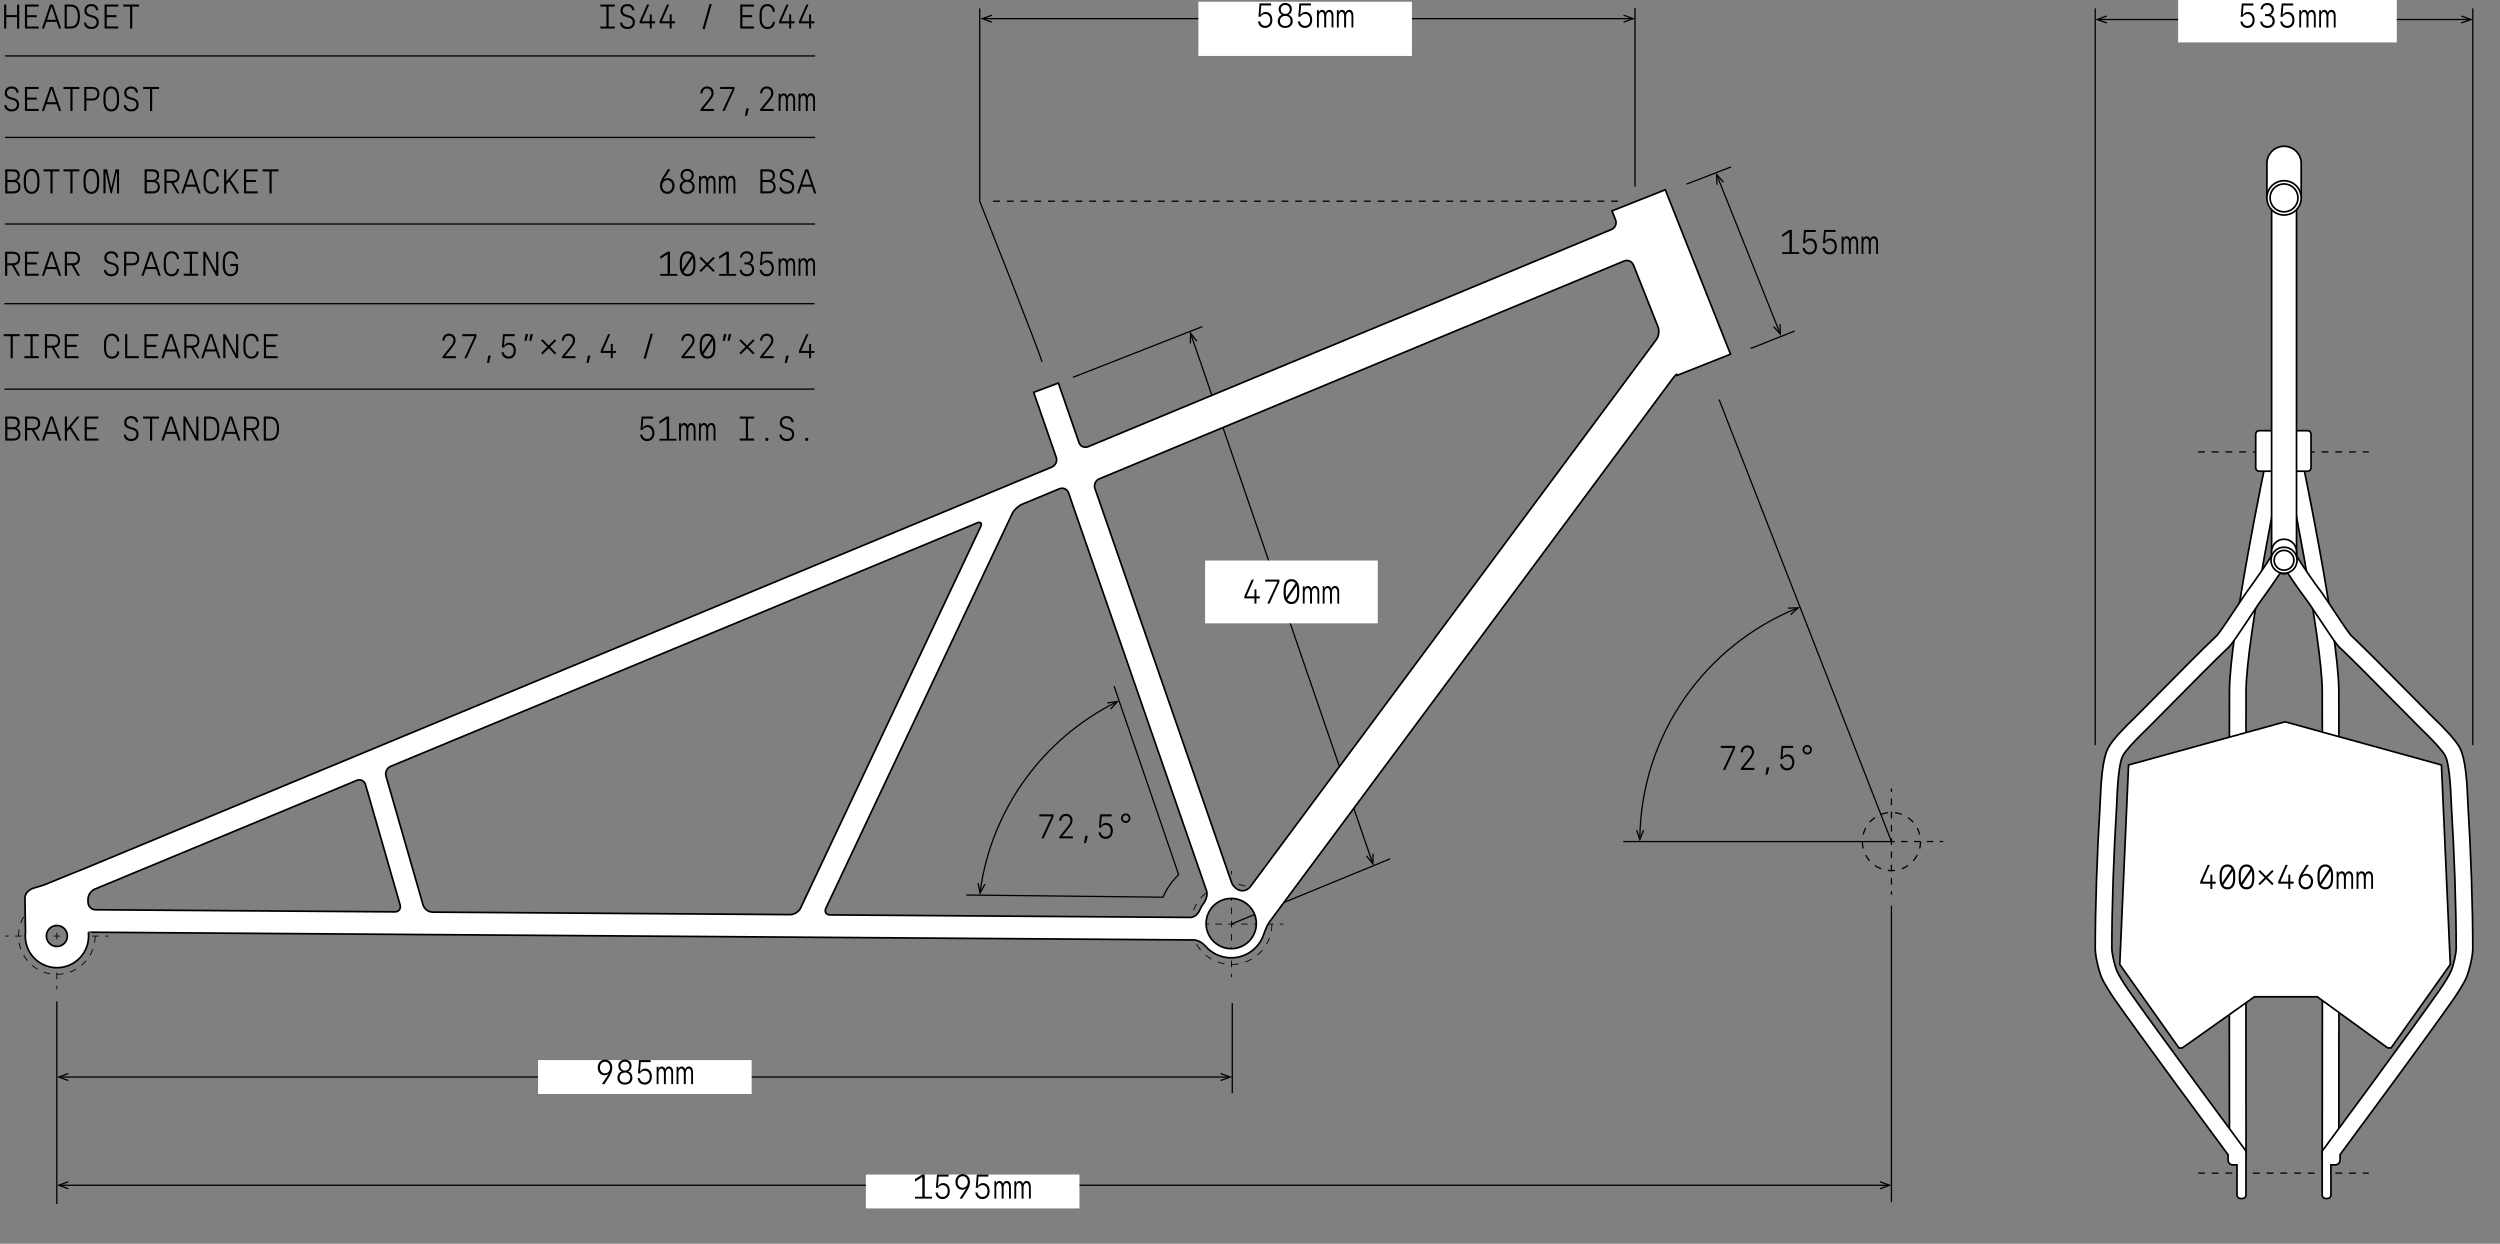 <?xml version="1.0" encoding="utf-8"?>
<!-- Generator: Adobe Illustrator 16.0.3, SVG Export Plug-In . SVG Version: 6.00 Build 0)  -->
<!DOCTYPE svg PUBLIC "-//W3C//DTD SVG 1.1//EN" "http://www.w3.org/Graphics/SVG/1.1/DTD/svg11.dtd">
<svg version="1.1" xmlns="http://www.w3.org/2000/svg" xmlns:xlink="http://www.w3.org/1999/xlink" x="0px" y="0px"
	 width="1456.191px" height="724.464px" viewBox="0 0 1456.191 724.464" enable-background="new 0 0 1456.191 724.464"
	 xml:space="preserve">
<rect x="0" y="0" width="1456.191" height="724.464" fill="#808080" stroke="none"/>
<g id="Layer_1" display="none">
	<path display="inline" fill="none" stroke="#B3B3B3" stroke-linecap="round" stroke-linejoin="round" stroke-miterlimit="10" d="
		M-168.963,337.744c20.971-5.927,43.057-9.23,65.886-9.525c140.09-1.81,255.121,110.29,256.933,250.38
		c1.811,140.089-110.287,255.126-250.378,256.935c-140.091,1.812-255.125-110.29-256.936-250.38
		c-1.311-101.373,57.028-189.627,142.46-231.352"/>
	<path display="inline" fill="none" stroke="#B3B3B3" stroke-linecap="round" stroke-linejoin="round" stroke-miterlimit="10" d="
		M-163.729,352.012c19.39-5.378,39.781-8.374,60.848-8.646c131.727-1.703,239.891,103.703,241.591,235.428
		c1.703,131.726-103.701,239.89-235.427,241.593c-131.724,1.703-239.892-103.702-241.592-235.428
		c-1.229-94.954,53.2-177.666,133.023-217.082"/>
	<path display="inline" fill="none" stroke="#B3B3B3" stroke-linecap="round" stroke-linejoin="round" stroke-miterlimit="10" d="
		M-183.91,299.583c25.476-7.577,52.414-11.803,80.304-12.164c162.623-2.101,296.164,128.029,298.266,290.652
		c2.098,162.625-128.031,296.16-290.654,298.263c-162.622,2.101-296.159-128.028-298.262-290.651
		c-1.538-118.912,67.624-222.272,168.494-270.068"/>
</g>
<g id="Layer_2">
	
		<line fill="none" stroke="#000000" stroke-width="0.75" stroke-miterlimit="10" x1="624.945" y1="219.792" x2="700.413" y2="190.207"/>
	
		<line fill="none" stroke="#000000" stroke-width="0.75" stroke-miterlimit="10" x1="717.342" y1="538.202" x2="809.774" y2="500.214"/>
	
		<line fill="none" stroke="#000000" stroke-width="0.75" stroke-miterlimit="10" stroke-dasharray="4" x1="1280.258" y1="263.224" x2="1379.757" y2="263.224"/>
	
		<line fill="none" stroke="#000000" stroke-width="0.75" stroke-miterlimit="10" stroke-dasharray="4" x1="1280.258" y1="683.317" x2="1379.757" y2="683.317"/>
	<g>
		<path fill="#FFFFFF" d="M1437.521,468.197c-0.018-0.312-0.039-0.879-0.069-1.646c-0.427-11.175-1.337-24.788-4.619-30.899
			c-2.647-4.933-9.704-12.075-15.557-17.747c-0.409-0.396-0.729-0.705-0.934-0.909c-5.086-5.052-10.571-10.618-16.379-16.512
			c-10.272-10.424-20.89-21.201-30.735-30.589c-1.44-1.574-8.42-12.125-11.781-17.208c-0.354-0.536-0.686-1.036-0.997-1.507
			c-4.769-29.714-11.162-62.048-14.136-76.716h1.83c1.104,0,2-0.896,2-2v-19.613c0-1.104-0.896-2-2-2h-6.458V122.108
			c1.687-1.789,2.728-4.194,2.728-6.846l0,0V95.188c0-5.518-4.475-9.993-9.993-9.993c-5.518,0-9.992,4.475-9.992,9.993v20.073l0,0
			c0,2.665,1.05,5.08,2.75,6.871v128.72h-7.273c-1.104,0-2,0.896-2,2v19.613c0,1.104,0.896,2,2,2h2.74
			c-2.966,14.627-9.332,46.825-14.096,76.472c-0.122,0.184-0.235,0.354-0.363,0.549c-3.316,5.015-11.061,16.729-12.604,18.408
			c-9.844,9.389-20.464,20.167-30.736,30.591c-5.807,5.894-11.293,11.46-16.379,16.512c-0.204,0.204-0.523,0.513-0.934,0.909
			c-5.852,5.671-12.908,12.814-15.556,17.747c-3.282,6.112-4.193,19.724-4.62,30.899c-0.029,0.767-0.05,1.333-0.068,1.644
			c-1.779,28.71-2.842,60.225-2.842,84.301c0,4.595,1.99,12.496,3.418,16.138c1.877,4.791,7.482,12.878,8.117,13.784
			c14.292,20.463,55.028,75.596,65.839,90.208c0,0,0,1.314,0,2.938s1.163,2.939,2.599,2.939h2.598v17.596c0,1.104,0.896,2,2,2h1.239
			c1.104,0,2-0.896,2-2v-21.703h0.039c-0.001-0.932-0.048-40.41-0.079-90.27l4.955-3.512h36.601l2.973,2.158
			c-0.026,41.66-0.063,76.302-0.075,87.679c-0.029,0.039-0.048,0.064-0.048,0.064v25.584c0,1.104,0.896,2,2,2h1.104
			c1.104,0,2-0.896,2-2v-17.596c0,0,1.193,0,2.666,0c1.472,0,2.665-1.336,2.665-2.984v-2.984
			c10.912-14.748,51.508-69.695,65.771-90.115c0.633-0.907,6.241-8.994,8.119-13.785c1.426-3.643,3.415-11.543,3.415-16.138
			C1440.361,528.42,1439.3,496.906,1437.521,468.197z M1323.178,320.878c-0.01,0.154-0.023,0.307-0.023,0.464v2.33
			c-1.442,2.369-3.331,5.261-5.63,8.632c1.902-10.815,3.868-21.383,5.653-30.713V320.878z M1337.686,323.725v-2.383v-20.248
			c1.837,9.591,3.872,20.523,5.835,31.701C1341.325,329.552,1339.294,326.412,1337.686,323.725z M1298.602,657.409
			c-15.815-21.414-46.679-63.334-58.69-80.531c-2.747-3.932-6.047-9.239-7.04-11.773c-1.2-3.066-2.749-9.731-2.749-12.609
			c0-23.888,1.055-55.179,2.821-83.703c0.022-0.354,0.048-0.999,0.081-1.873c0.687-17.992,2.268-24.447,3.475-26.692
			c1.511-2.814,6.143-7.987,13.767-15.375c0.447-0.434,0.796-0.771,1.021-0.995c5.121-5.087,10.624-10.672,16.45-16.584
			c10.233-10.385,20.816-21.125,30.563-30.418c0.596-0.568,1.494-1.691,2.954-3.732c-1.587,11.907-2.609,22.298-2.634,29.435
			c-0.025,7.599-0.045,16.675-0.061,26.819l-58.705,16.2l-5.121,116.188l34.453,48.62h1.987l27.372-19.405
			C1298.563,618.526,1298.586,642.351,1298.602,657.409z M1330.997,420.428l-22.759,6.28c0.015-9.057,0.033-17.199,0.057-24.115
			c0.034-10.4,2.374-28.497,5.495-48.089c1.004-1.516,1.809-2.721,2.057-3.063c5.199-7.165,9.296-13.024,12.4-17.746
			c0.654,0.33,1.392,0.52,2.173,0.52c0.757,0,1.468-0.178,2.105-0.486c4.099,6.329,9.015,13.194,12.494,17.791
			c0.253,0.333,1.113,1.615,2.189,3.235c3.101,19.496,5.421,37.481,5.455,47.838c0.022,6.845,0.042,14.889,0.056,23.833
			L1330.997,420.428z M1427.937,565.105c-0.992,2.534-4.293,7.841-7.04,11.773c-11.932,17.083-42.703,58.957-58.539,80.443
			c0.016-15.155,0.039-39.233,0.058-67.53l28.373,20.596h1.981l34.493-48.62l-5.158-116.188l-59.706-16.482
			c-0.016-10.105-0.035-19.086-0.061-26.537c-0.023-7.087-1.031-17.383-2.601-29.188c1.295,1.803,2.187,2.925,2.772,3.484
			c9.747,9.294,20.328,20.033,30.562,30.418c5.826,5.912,11.33,11.497,16.451,16.585c0.225,0.222,0.574,0.56,1.02,0.993
			c7.625,7.388,12.256,12.561,13.768,15.375c1.207,2.246,2.787,8.7,3.475,26.692c0.033,0.874,0.059,1.519,0.08,1.874
			c1.769,28.523,2.823,59.813,2.823,83.702C1430.688,555.375,1429.138,562.04,1427.937,565.105z"/>
	</g>
	<path fill="#FFFFFF" stroke="#000000" stroke-miterlimit="10" d="M1362.428,507.301c0,82.884-0.105,165.708-0.106,167.104
		l-9.674-0.01c0.003-2.102,0.237-200.978,0-271.803c-0.105-31.418-21.229-133.036-21.442-134.059l9.471-1.976
		c0.879,4.215,21.537,103.61,21.646,136.001C1362.401,426.294,1362.428,465.543,1362.428,507.301z"/>
	<path fill="#FFFFFF" stroke="#000000" stroke-miterlimit="10" d="M1329.72,268.534c-0.213,1.022-21.337,102.645-21.441,134.059
		c-0.237,70.824-0.002,269.699,0,271.803l-9.675,0.01c-0.003-2.102-0.237-201,0-271.846c0.109-32.391,20.766-131.787,21.646-136.001
		L1329.72,268.534z"/>
	<path fill="#FFFFFF" stroke="#000000" stroke-miterlimit="10" d="M1346.127,252.853v19.613c0,1.104-0.896,2-2,2h-28.239
		c-1.104,0-2-0.896-2-2v-19.613c0-1.104,0.896-2,2-2h28.239C1345.231,250.853,1346.127,251.748,1346.127,252.853z"/>
	<path fill="#FFFFFF" stroke="#000000" stroke-miterlimit="10" d="M1437.504,468.197c-0.018-0.312-0.039-0.879-0.069-1.646
		c-0.427-11.175-1.337-24.788-4.619-30.899c-2.647-4.933-9.704-12.075-15.557-17.747c-0.409-0.396-0.729-0.705-0.934-0.909
		c-5.086-5.052-10.571-10.618-16.379-16.512c-10.272-10.424-20.89-21.201-30.735-30.589c-1.44-1.574-8.42-12.125-11.781-17.208
		c-2.705-4.089-4.144-6.257-4.713-7.009c-5.142-6.789-11.26-15.628-15.048-21.954V117.196h-2.429h-9.674h-2.405v206.438
		c-3.087,5.073-8.16,12.476-15.161,22.123c-0.47,0.647-1.636,2.41-3.831,5.729c-3.316,5.015-11.061,16.729-12.604,18.408
		c-9.844,9.389-20.464,20.167-30.736,30.591c-5.807,5.894-11.293,11.46-16.379,16.512c-0.204,0.204-0.523,0.513-0.934,0.909
		c-5.852,5.671-12.908,12.814-15.556,17.747c-3.282,6.112-4.193,19.724-4.62,30.899c-0.029,0.767-0.05,1.333-0.068,1.644
		c-1.779,28.71-2.842,60.225-2.842,84.301c0,4.595,1.99,12.496,3.418,16.138c1.877,4.791,7.482,12.878,8.117,13.784
		c14.292,20.463,55.028,75.596,65.839,90.208c0,0,0,1.315,0,2.938s1.163,2.938,2.599,2.938H1303v17.596c0,1.104,0.896,2,2,2h1.239
		c1.104,0,2-0.896,2-2v-25.635c-0.519-0.697-51.964-70.133-68.345-93.585c-2.747-3.932-6.047-9.239-7.04-11.773
		c-1.2-3.066-2.749-9.731-2.749-12.609c0-23.888,1.055-55.179,2.821-83.703c0.022-0.354,0.048-0.999,0.081-1.873
		c0.687-17.992,2.268-24.447,3.475-26.692c1.511-2.814,6.143-7.987,13.767-15.375c0.447-0.434,0.796-0.771,1.021-0.995
		c5.121-5.087,10.624-10.672,16.45-16.584c10.233-10.385,20.816-21.125,30.563-30.418c1.47-1.403,4.73-6.084,13.955-20.035
		c1.658-2.507,3.225-4.876,3.592-5.382c5.199-7.165,9.296-13.024,12.4-17.746c0.654,0.33,1.392,0.52,2.173,0.52
		c0.757,0,1.468-0.178,2.105-0.486c4.099,6.329,9.015,13.194,12.494,17.791c0.41,0.541,2.417,3.574,4.356,6.507
		c7.815,11.814,11.566,17.336,13.134,18.831c9.747,9.294,20.328,20.033,30.562,30.418c5.826,5.912,11.33,11.497,16.451,16.585
		c0.225,0.222,0.574,0.56,1.02,0.993c7.625,7.388,12.256,12.561,13.768,15.375c1.207,2.246,2.787,8.7,3.475,26.692
		c0.033,0.874,0.059,1.519,0.08,1.874c1.769,28.523,2.823,59.813,2.823,83.702c0,2.878-1.55,9.543-2.751,12.609
		c-0.992,2.534-4.293,7.841-7.04,11.773c-16.38,23.452-68.275,93.636-68.275,93.636v25.584c0,1.104,0.896,2,2,2h1.104
		c1.104,0,2-0.896,2-2v-17.596c0,0,1.193,0,2.666,0c1.472,0,2.665-1.336,2.665-2.984v-2.984
		c10.912-14.748,51.508-69.695,65.771-90.115c0.633-0.907,6.241-8.994,8.119-13.785c1.426-3.643,3.415-11.543,3.415-16.138
		C1440.345,528.42,1439.283,496.906,1437.504,468.197z"/>
	<g>
		<g>
			
				<circle fill="none" stroke="#000000" stroke-width="0.5" stroke-miterlimit="10" stroke-dasharray="4.105,4.105" cx="717.342" cy="538.27" r="23.525"/>
		</g>
		<g>
			<g>
				
					<line fill="none" stroke="#000000" stroke-width="0.5" stroke-miterlimit="10" x1="717.343" y1="507.33" x2="717.343" y2="509.33"/>
				
					<line fill="none" stroke="#000000" stroke-width="0.5" stroke-miterlimit="10" stroke-dasharray="3.859,3.859" x1="717.343" y1="513.188" x2="717.343" y2="565.281"/>
				
					<line fill="none" stroke="#000000" stroke-width="0.5" stroke-miterlimit="10" x1="717.343" y1="567.21" x2="717.343" y2="569.21"/>
			</g>
		</g>
		<g>
			<g>
				
					<line fill="none" stroke="#000000" stroke-width="0.5" stroke-miterlimit="10" x1="687.216" y1="538.27" x2="689.216" y2="538.27"/>
				
					<line fill="none" stroke="#000000" stroke-width="0.5" stroke-miterlimit="10" stroke-dasharray="3.75,3.75" x1="692.966" y1="538.27" x2="743.596" y2="538.27"/>
				
					<line fill="none" stroke="#000000" stroke-width="0.5" stroke-miterlimit="10" x1="745.471" y1="538.27" x2="747.471" y2="538.27"/>
			</g>
		</g>
	</g>
	<g>
		<g>
			
				<line fill="none" stroke="#000000" stroke-width="0.75" stroke-miterlimit="10" x1="693.798" y1="195.074" x2="799.338" y2="502.216"/>
			<g>
				<polygon points="692.982,200.042 693.733,200.055 693.822,195.143 696.911,198.963 697.494,198.491 693.109,193.069 				"/>
			</g>
			<g>
				<polygon points="795.641,498.799 796.225,498.327 799.314,502.147 799.402,497.235 800.152,497.249 800.026,504.221 				"/>
			</g>
		</g>
	</g>
	<polygon fill="#FFFFFF" stroke="#000000" stroke-miterlimit="10" points="1330.98,420.428 1422.088,445.579 1427.246,561.767 
		1392.753,610.387 1390.771,610.387 1349.755,580.614 1313.154,580.614 1271.157,610.387 1269.17,610.387 1234.717,561.767 
		1239.838,445.579 	"/>
	<g>
		<path d="M1287.493,517.782l-0.001-3.041l-5.901,0.001v-1.2l4.318-9.764h1.26l-4.258,9.683v0.1l4.581-0.001l-0.001-4.081l1.14,0
			l0.001,4.061l1.961,0v1.2l-1.961,0l0.001,3.041L1287.493,517.782z"/>
		<path d="M1301.972,509.637v2.3c0.001,3.861-1.659,6.122-4.539,6.123c-2.881,0.001-4.563-2.259-4.563-6.12v-2.3
			c-0.001-3.861,1.679-6.142,4.56-6.143C1300.289,503.496,1301.971,505.776,1301.972,509.637z M1294.13,511.919
			c0,0.84,0.081,1.581,0.261,2.221l5.419-8.144c-0.56-0.779-1.361-1.2-2.381-1.2c-2.101,0.001-3.3,1.801-3.299,4.862V511.919z
			 M1300.711,509.657c-0.001-0.86-0.101-1.621-0.281-2.281l-5.419,8.163c0.561,0.8,1.381,1.24,2.422,1.24
			c2.08,0,3.279-1.801,3.278-4.862V509.657z"/>
		<path d="M1313.071,509.634v2.3c0.001,3.861-1.659,6.122-4.539,6.123c-2.881,0-4.563-2.26-4.563-6.121v-2.3
			c-0.001-3.861,1.679-6.142,4.56-6.143C1311.389,503.493,1313.07,505.773,1313.071,509.634z M1305.229,511.916
			c0,0.84,0.081,1.581,0.261,2.221l5.419-8.143c-0.56-0.78-1.361-1.2-2.381-1.2c-2.101,0-3.3,1.801-3.299,4.862V511.916z
			 M1311.811,509.654c-0.001-0.86-0.101-1.621-0.281-2.281l-5.419,8.163c0.561,0.8,1.381,1.24,2.422,1.24
			c2.08,0,3.279-1.802,3.278-4.862V509.654z"/>
		<path d="M1316.27,515.614l-0.82-0.82l3.62-3.642l-3.622-3.62l0.82-0.82l3.622,3.62l3.6-3.602l0.82,0.82l-3.6,3.602l3.602,3.6
			l-0.82,0.84l-3.602-3.6L1316.27,515.614z"/>
		<path d="M1332.892,517.771l-0.001-3.041l-5.901,0.001v-1.2l4.318-9.763l1.26,0l-4.258,9.684v0.1l4.581-0.001l-0.001-4.081h1.14
			l0.001,4.061l1.961,0v1.2l-1.961,0l0.001,3.041H1332.892z"/>
		<path d="M1338.829,513.328c-0.001-1.78,0.719-3.521,1.718-5.102l2.84-4.461l1.48,0l-3.898,6.002v0.04
			c0.68-0.64,1.56-0.88,2.5-0.88c2.2,0,3.841,1.879,3.842,4.4c0,2.761-1.759,4.722-4.24,4.722
			C1340.59,518.049,1338.829,516.089,1338.829,513.328z M1346.03,513.407c-0.001-1.92-1.261-3.381-2.962-3.38
			c-1.72,0-2.96,1.461-2.959,3.382c0,1.92,1.261,3.4,2.961,3.399C1344.751,516.807,1346.03,515.327,1346.03,513.407z"/>
		<path d="M1358.97,509.623v2.3c0.001,3.861-1.659,6.122-4.539,6.123c-2.881,0.001-4.563-2.259-4.563-6.12v-2.3
			c-0.001-3.861,1.679-6.142,4.56-6.143C1357.287,503.481,1358.969,505.762,1358.97,509.623z M1351.128,511.905
			c0,0.84,0.081,1.581,0.261,2.221l5.419-8.144c-0.56-0.78-1.361-1.2-2.381-1.2c-2.101,0-3.3,1.801-3.299,4.862V511.905z
			 M1357.709,509.643c-0.001-0.86-0.101-1.621-0.281-2.281l-5.419,8.163c0.561,0.8,1.381,1.241,2.422,1.24
			c2.08,0,3.279-1.801,3.278-4.862V509.643z"/>
		<path d="M1361.049,517.764l-0.003-10.082l1.08,0l0.001,1.3h0.04c0.239-0.76,0.859-1.5,1.779-1.501c1.141,0,1.86,0.7,2.122,1.74
			h0.02c0.239-0.92,0.999-1.74,2.12-1.741c1.52,0,2.42,1.28,2.421,3.4l0.002,6.881l-1.08,0l-0.002-6.622
			c0-1.5-0.581-2.42-1.521-2.42c-0.94,0-1.619,1.021-1.619,2.581l0.002,6.461l-1.141,0l-0.002-6.481c0-1.62-0.561-2.561-1.521-2.561
			c-0.921,0-1.62,1.061-1.62,2.581l0.002,6.461L1361.049,517.764z"/>
		<path d="M1372.648,517.761l-0.003-10.082l1.08,0l0.001,1.3h0.04c0.239-0.76,0.859-1.5,1.779-1.501c1.141,0,1.86,0.7,2.122,1.74
			h0.02c0.239-0.92,0.999-1.74,2.12-1.741c1.52,0,2.42,1.28,2.421,3.4l0.002,6.881l-1.08,0l-0.002-6.622
			c0-1.5-0.581-2.42-1.521-2.42c-0.94,0-1.619,1.021-1.619,2.581l0.002,6.461l-1.141,0l-0.002-6.481c0-1.62-0.561-2.561-1.521-2.56
			c-0.921,0-1.62,1.06-1.62,2.581l0.002,6.461L1372.648,517.761z"/>
	</g>
	<polyline fill="none" stroke="#000000" stroke-width="0.75" stroke-miterlimit="10" points="945.561,490.187 1101.717,490.187 
		1101.719,490.177 1001.33,232.733 	"/>
	<g>
		<g>
			<path fill="none" stroke="#000000" stroke-width="0.75" stroke-miterlimit="10" d="M1046.488,354.374
				c-52.955,21.559-90.465,73.192-91.319,133.691"/>
			<g>
				<polygon points="1041.49,353.88 1041.521,354.63 1046.43,354.424 1042.802,357.737 1043.308,358.291 1048.457,353.589 				"/>
			</g>
			<g>
				<polygon points="952.896,483.58 953.606,483.337 955.197,487.985 956.967,483.402 957.666,483.672 955.154,490.177 				"/>
			</g>
		</g>
	</g>
	<g>
		<g>
			
				<line fill="none" stroke="#000000" stroke-width="0.75" stroke-miterlimit="10" x1="1099.6" y1="690.385" x2="35.216" y2="690.385"/>
			<g>
				<polygon points="1095.166,687.999 1094.91,688.704 1099.526,690.385 1094.91,692.065 1095.166,692.77 1101.719,690.385 				"/>
			</g>
			<g>
				<polygon points="39.649,687.999 39.905,688.704 35.289,690.385 39.905,692.065 39.649,692.77 33.097,690.385 				"/>
			</g>
		</g>
	</g>
	
		<line fill="none" stroke="#000000" stroke-width="0.75" stroke-miterlimit="10" x1="33.097" y1="701.235" x2="33.097" y2="583.35"/>
	
		<line fill="none" stroke="#000000" stroke-width="0.75" stroke-miterlimit="10" x1="1101.719" y1="700.235" x2="1101.719" y2="527.541"/>
	<path fill="none" stroke="#000000" stroke-width="0.75" stroke-miterlimit="10" d="M562.859,521.313l114.547,1.285
		c2.156-4.971,5.271-9.429,9.113-13.14l-37.608-109.832"/>
	<g>
		<g>
			<path fill="none" stroke="#000000" stroke-width="0.75" stroke-miterlimit="10" d="M570.939,519.211
				c6.615-48.339,37.005-89.104,78.996-110.125"/>
			<g>
				<polygon points="574.028,515.203 573.37,514.841 571.003,519.146 570.05,514.327 569.314,514.472 570.667,521.313 				"/>
			</g>
			<g>
				<polygon points="647.131,413.296 646.578,412.789 649.894,409.164 645.023,409.81 644.926,409.066 651.838,408.15 				"/>
			</g>
		</g>
	</g>
	<g>
		<g>
			
				<line fill="none" stroke="#000000" stroke-width="0.75" stroke-miterlimit="10" x1="715.522" y1="627.347" x2="35.216" y2="627.347"/>
			<g>
				<polygon points="711.089,624.961 710.832,625.667 715.449,627.347 710.832,629.027 711.089,629.731 717.642,627.347 				"/>
			</g>
			<g>
				<polygon points="39.649,624.961 39.905,625.667 35.289,627.347 39.905,629.027 39.649,629.731 33.097,627.347 				"/>
			</g>
		</g>
	</g>
	
		<line fill="none" stroke="#000000" stroke-width="0.75" stroke-miterlimit="10" x1="717.768" y1="636.795" x2="717.768" y2="584.263"/>
	
		<line fill="none" stroke="#000000" stroke-width="0.75" stroke-miterlimit="10" x1="982.42" y1="107.212" x2="1008.297" y2="97.222"/>
	
		<line fill="none" stroke="#000000" stroke-width="0.75" stroke-miterlimit="10" x1="1019.719" y1="202.974" x2="1045.307" y2="192.85"/>
	<g>
		<g>
			
				<line fill="none" stroke="#000000" stroke-width="0.75" stroke-miterlimit="10" x1="1000.27" y1="102.596" x2="1036.641" y2="193.71"/>
			<g>
				<polygon points="999.698,107.598 1000.448,107.575 1000.297,102.664 1003.569,106.329 1004.129,105.83 999.484,100.628 				"/>
			</g>
			<g>
				<polygon points="1032.781,190.478 1033.341,189.978 1036.613,193.643 1036.462,188.732 1037.211,188.709 1037.426,195.679 				
					"/>
			</g>
		</g>
	</g>
	<g>
		<g>
			
				<circle fill="none" stroke="#000000" stroke-width="0.75" stroke-miterlimit="10" stroke-dasharray="4.092,4.092" cx="1101.718" cy="490.177" r="16.939"/>
		</g>
		<g>
			<g>
				
					<line fill="none" stroke="#000000" stroke-width="0.75" stroke-miterlimit="10" x1="1101.719" y1="459.237" x2="1101.719" y2="461.237"/>
				
					<line fill="none" stroke="#000000" stroke-width="0.75" stroke-miterlimit="10" stroke-dasharray="3.859,3.859" x1="1101.719" y1="465.096" x2="1101.719" y2="517.188"/>
				
					<line fill="none" stroke="#000000" stroke-width="0.75" stroke-miterlimit="10" x1="1101.719" y1="519.117" x2="1101.719" y2="521.117"/>
			</g>
		</g>
		<g>
			<g>
				
					<line fill="none" stroke="#000000" stroke-width="0.75" stroke-miterlimit="10" x1="1101.604" y1="490.177" x2="1103.604" y2="490.177"/>
				
					<line fill="none" stroke="#000000" stroke-width="0.75" stroke-miterlimit="10" stroke-dasharray="3.749,3.749" x1="1107.353" y1="490.177" x2="1127.973" y2="490.177"/>
				
					<line fill="none" stroke="#000000" stroke-width="0.75" stroke-miterlimit="10" x1="1129.847" y1="490.177" x2="1131.847" y2="490.177"/>
			</g>
		</g>
	</g>
	
		<line fill="none" stroke="#000000" stroke-width="0.75" stroke-miterlimit="10" x1="1220.43" y1="434.023" x2="1220.43" y2="4.877"/>
	
		<line fill="none" stroke="#000000" stroke-width="0.75" stroke-miterlimit="10" x1="1440.345" y1="434.023" x2="1440.345" y2="4.877"/>
	<g>
		<g>
			
				<line fill="none" stroke="#000000" stroke-width="0.75" stroke-miterlimit="10" x1="1438.226" y1="11.363" x2="1222.549" y2="11.363"/>
			<g>
				<polygon points="1433.792,8.978 1433.535,9.683 1438.152,11.363 1433.535,13.043 1433.792,13.748 1440.345,11.363 				"/>
			</g>
			<g>
				<polygon points="1226.982,8.978 1227.238,9.683 1222.622,11.363 1227.238,13.043 1226.982,13.748 1220.43,11.363 				"/>
			</g>
		</g>
	</g>
	<g>
		<g>
			
				<circle fill="none" stroke="#000000" stroke-width="0.5" stroke-miterlimit="10" stroke-dasharray="3.893,3.893" cx="33.097" cy="545.24" r="22.312"/>
		</g>
		<g>
			<g>
				<line fill="none" stroke="#000000" stroke-width="0.5" stroke-miterlimit="10" x1="33.097" y1="514.3" x2="33.097" y2="516.3"/>
				
					<line fill="none" stroke="#000000" stroke-width="0.5" stroke-miterlimit="10" stroke-dasharray="3.859,3.859" x1="33.097" y1="520.159" x2="33.097" y2="572.251"/>
				
					<line fill="none" stroke="#000000" stroke-width="0.5" stroke-miterlimit="10" x1="33.097" y1="574.18" x2="33.097" y2="576.18"/>
			</g>
		</g>
		<g>
			<g>
				<line fill="none" stroke="#000000" stroke-width="0.5" stroke-miterlimit="10" x1="2.97" y1="545.24" x2="4.97" y2="545.24"/>
				
					<line fill="none" stroke="#000000" stroke-width="0.5" stroke-miterlimit="10" stroke-dasharray="3.75,3.75" x1="8.72" y1="545.24" x2="59.35" y2="545.24"/>
				
					<line fill="none" stroke="#000000" stroke-width="0.5" stroke-miterlimit="10" x1="61.225" y1="545.24" x2="63.225" y2="545.24"/>
			</g>
		</g>
	</g>
	<g>
		<path d="M1003.577,448.458l5.901-12.703v-0.1h-7.161v-1.2h8.302v1.42l-5.741,12.583H1003.577z"/>
		<path d="M1014.017,448.458v-0.98l4.321-5.341c0.84-1.021,1.36-1.82,1.64-2.321c0.28-0.52,0.44-1.1,0.44-1.72
			c0-1.64-1.04-2.701-2.641-2.701s-2.601,1.221-2.601,2.801h-1.24c0.08-2.38,1.641-4.021,3.881-4.021c2.341,0,3.86,1.541,3.86,3.861
			c0,0.74-0.18,1.42-0.56,2.121c-0.4,0.72-1.101,1.72-2.08,2.94l-3.321,4.121v0.04h6.161v1.2H1014.017z"/>
		<path d="M1028.337,451.239l0.78-4.281h1.5l-1.08,4.281H1028.337z"/>
		<path d="M1036.855,444.958h1.221c0.22,1.5,1.4,2.541,2.921,2.541c1.8,0,2.94-1.36,2.94-3.42s-1.181-3.461-2.94-3.461
			c-1.141,0-2.161,0.6-2.701,1.601h-1.24l0.641-7.762h6.741v1.2h-5.741l-0.44,5.401h0.08c0.74-1.041,1.7-1.641,2.94-1.641
			c2.301,0,3.881,1.86,3.881,4.621c0,2.84-1.66,4.701-4.221,4.701C1038.656,448.739,1037.056,447.258,1036.855,444.958z"/>
		<path d="M1049.936,436.696c0-1.54,1.221-2.74,2.74-2.74c1.541,0,2.741,1.18,2.741,2.74c0,1.581-1.2,2.781-2.741,2.781
			C1051.156,439.477,1049.936,438.256,1049.936,436.696z M1054.396,436.696c0-0.96-0.78-1.72-1.721-1.72
			c-0.939,0-1.72,0.8-1.72,1.72c0,0.96,0.76,1.741,1.72,1.741C1053.637,438.437,1054.396,437.696,1054.396,436.696z"/>
	</g>
	<rect x="504.351" y="684.139" fill="#FFFFFF" width="124.394" height="19.742"/>
	<g>
		<path d="M532.971,698.138v-1.061h4.261v-11.462h-0.101l-4.16,2.681v-1.48l4.16-2.701h1.501v12.963h4.261v1.061H532.971z"/>
		<path d="M544.93,694.637h1.221c0.22,1.501,1.4,2.541,2.921,2.541c1.8,0,2.94-1.36,2.94-3.421s-1.181-3.461-2.94-3.461
			c-1.141,0-2.161,0.601-2.701,1.601h-1.24l0.641-7.762h6.741v1.2h-5.741l-0.44,5.401h0.08c0.74-1.04,1.7-1.641,2.94-1.641
			c2.301,0,3.881,1.86,3.881,4.621c0,2.841-1.66,4.701-4.221,4.701C546.73,698.418,545.13,696.938,544.93,694.637z"/>
		<path d="M558.95,698.138l3.921-5.961v-0.08c-0.7,0.64-1.58,0.88-2.521,0.88c-2.2,0-3.841-1.88-3.841-4.401
			c0-2.76,1.76-4.721,4.24-4.721c2.481,0,4.241,1.961,4.241,4.721c0,1.781-0.7,3.521-1.72,5.102l-2.841,4.461H558.95z
			 M563.711,688.496c0-1.921-1.26-3.401-2.961-3.401c-1.66,0-2.96,1.48-2.96,3.401c0,1.92,1.26,3.38,2.96,3.38
			C562.471,691.876,563.711,690.416,563.711,688.496z"/>
		<path d="M568.129,694.637h1.221c0.22,1.501,1.4,2.541,2.921,2.541c1.8,0,2.94-1.36,2.94-3.421s-1.181-3.461-2.94-3.461
			c-1.141,0-2.161,0.601-2.701,1.601h-1.24l0.641-7.762h6.741v1.2h-5.741l-0.44,5.401h0.08c0.74-1.04,1.7-1.641,2.94-1.641
			c2.301,0,3.881,1.86,3.881,4.621c0,2.841-1.66,4.701-4.221,4.701C569.93,698.418,568.329,696.938,568.129,694.637z"/>
		<path d="M579.229,698.138v-10.082h1.08v1.3h0.04c0.24-0.76,0.86-1.5,1.78-1.5c1.141,0,1.86,0.7,2.121,1.74h0.02
			c0.24-0.92,1-1.74,2.121-1.74c1.52,0,2.42,1.28,2.42,3.4v6.882h-1.08v-6.621c0-1.501-0.58-2.421-1.521-2.421
			s-1.62,1.021-1.62,2.581v6.461h-1.141v-6.481c0-1.62-0.56-2.561-1.52-2.561c-0.921,0-1.621,1.061-1.621,2.581v6.461H579.229z"/>
		<path d="M590.828,698.138v-10.082h1.08v1.3h0.04c0.24-0.76,0.86-1.5,1.78-1.5c1.141,0,1.86,0.7,2.121,1.74h0.02
			c0.24-0.92,1-1.74,2.121-1.74c1.52,0,2.42,1.28,2.42,3.4v6.882h-1.08v-6.621c0-1.501-0.58-2.421-1.521-2.421
			s-1.62,1.021-1.62,2.581v6.461h-1.141v-6.481c0-1.62-0.56-2.561-1.52-2.561c-0.921,0-1.621,1.061-1.621,2.581v6.461H590.828z"/>
	</g>
	<g>
		<path d="M606.62,488.326l5.901-12.703v-0.1h-7.161v-1.2h8.302v1.42l-5.741,12.583H606.62z"/>
		<path d="M617.06,488.326v-0.98l4.321-5.341c0.84-1.021,1.36-1.82,1.64-2.321c0.28-0.52,0.44-1.1,0.44-1.72
			c0-1.64-1.04-2.701-2.641-2.701s-2.601,1.221-2.601,2.801h-1.24c0.08-2.38,1.641-4.021,3.881-4.021c2.341,0,3.86,1.541,3.86,3.861
			c0,0.74-0.18,1.42-0.56,2.121c-0.4,0.72-1.101,1.72-2.08,2.94l-3.321,4.121v0.04h6.161v1.2H617.06z"/>
		<path d="M631.38,491.106l0.78-4.281h1.5l-1.08,4.281H631.38z"/>
		<path d="M639.898,484.825h1.221c0.22,1.5,1.4,2.541,2.921,2.541c1.8,0,2.94-1.36,2.94-3.42s-1.181-3.461-2.94-3.461
			c-1.141,0-2.161,0.6-2.701,1.601h-1.24l0.641-7.762h6.741v1.2h-5.741l-0.44,5.401h0.08c0.74-1.041,1.7-1.641,2.94-1.641
			c2.301,0,3.881,1.86,3.881,4.621c0,2.84-1.66,4.701-4.221,4.701C641.699,488.606,640.099,487.125,639.898,484.825z"/>
		<path d="M652.979,476.563c0-1.54,1.221-2.74,2.74-2.74c1.541,0,2.741,1.18,2.741,2.74c0,1.581-1.2,2.781-2.741,2.781
			C654.199,479.344,652.979,478.124,652.979,476.563z M657.439,476.563c0-0.96-0.78-1.72-1.721-1.72c-0.939,0-1.72,0.8-1.72,1.72
			c0,0.96,0.76,1.741,1.72,1.741C656.68,478.304,657.439,477.563,657.439,476.563z"/>
	</g>
	<rect x="313.41" y="617.476" fill="#FFFFFF" width="124.396" height="19.742"/>
	<g>
		<path d="M350.609,631.476l3.921-5.961v-0.08c-0.7,0.64-1.58,0.88-2.521,0.88c-2.201,0-3.841-1.88-3.841-4.401
			c0-2.761,1.76-4.721,4.24-4.721c2.481,0,4.241,1.96,4.241,4.721c0,1.78-0.7,3.521-1.721,5.101l-2.84,4.461H350.609z
			 M355.37,621.834c0-1.92-1.26-3.401-2.961-3.401c-1.66,0-2.96,1.48-2.96,3.401s1.26,3.381,2.96,3.381
			C354.13,625.215,355.37,623.754,355.37,621.834z"/>
		<path d="M359.628,627.815c0-1.721,1.021-3.321,2.521-3.701v-0.04c-1.12-0.38-2-1.761-2-3.241c0-2.121,1.62-3.641,3.86-3.641
			c2.281,0,3.861,1.48,3.861,3.641c0,1.52-0.82,2.82-2,3.241v0.04c1.5,0.34,2.5,1.921,2.5,3.701c0,2.34-1.74,3.941-4.361,3.941
			C361.429,631.756,359.628,630.156,359.628,627.815z M367.11,627.675c0-1.76-1.261-2.94-3.102-2.94c-1.8,0-3.101,1.22-3.101,2.94
			c0,1.74,1.28,2.92,3.101,2.92C365.87,630.596,367.11,629.416,367.11,627.675z M366.63,620.974c0-1.52-1.061-2.581-2.621-2.581
			c-1.56,0-2.62,1.061-2.62,2.581c0,1.581,1.04,2.601,2.62,2.601C365.59,623.574,366.63,622.554,366.63,620.974z"/>
		<path d="M371.388,627.975h1.221c0.22,1.5,1.4,2.541,2.921,2.541c1.8,0,2.94-1.36,2.94-3.42s-1.181-3.461-2.94-3.461
			c-1.141,0-2.161,0.6-2.701,1.601h-1.24l0.641-7.762h6.741v1.2h-5.741l-0.44,5.401h0.08c0.74-1.041,1.7-1.641,2.94-1.641
			c2.301,0,3.881,1.86,3.881,4.621c0,2.84-1.66,4.701-4.221,4.701C373.188,631.756,371.588,630.276,371.388,627.975z"/>
		<path d="M382.487,631.476v-10.082h1.08v1.3h0.04c0.24-0.76,0.86-1.5,1.78-1.5c1.141,0,1.86,0.7,2.121,1.74h0.02
			c0.24-0.92,1-1.74,2.121-1.74c1.52,0,2.42,1.28,2.42,3.401v6.881h-1.08v-6.622c0-1.5-0.58-2.42-1.521-2.42s-1.62,1.021-1.62,2.581
			v6.461h-1.141v-6.481c0-1.62-0.56-2.561-1.52-2.561c-0.921,0-1.621,1.06-1.621,2.581v6.461H382.487z"/>
		<path d="M394.087,631.476v-10.082h1.08v1.3h0.04c0.24-0.76,0.86-1.5,1.78-1.5c1.141,0,1.86,0.7,2.121,1.74h0.02
			c0.24-0.92,1-1.74,2.121-1.74c1.52,0,2.42,1.28,2.42,3.401v6.881h-1.08v-6.622c0-1.5-0.58-2.42-1.521-2.42s-1.62,1.021-1.62,2.581
			v6.461h-1.141v-6.481c0-1.62-0.56-2.561-1.52-2.561c-0.921,0-1.621,1.06-1.621,2.581v6.461H394.087z"/>
	</g>
	<g>
		<path d="M1038.053,147.923l-0.001-1.06l4.261-0.001l-0.003-11.462h-0.101l-4.159,2.681v-1.48l4.159-2.702l1.501,0l0.003,12.963
			l4.261-0.001l0.001,1.06L1038.053,147.923z"/>
		<path d="M1050.011,144.419l1.221,0c0.22,1.5,1.4,2.541,2.921,2.54c1.8,0,2.94-1.361,2.94-3.421
			c-0.001-2.061-1.182-3.46-2.941-3.46c-1.141,0-2.161,0.601-2.701,1.601l-1.24,0l0.639-7.762l6.741-0.001v1.2l-5.741,0.001
			l-0.438,5.401h0.08c0.74-1.041,1.699-1.641,2.939-1.641c2.301-0.001,3.882,1.859,3.883,4.62c0,2.84-1.659,4.701-4.22,4.702
			C1051.813,148.2,1050.211,146.72,1050.011,144.419z"/>
		<path d="M1061.61,144.417l1.221,0c0.22,1.5,1.4,2.541,2.921,2.54c1.8,0,2.94-1.361,2.94-3.421c-0.001-2.061-1.182-3.46-2.941-3.46
			c-1.141,0-2.161,0.601-2.701,1.601l-1.24,0l0.639-7.762l6.741-0.001v1.2l-5.741,0.001l-0.438,5.401h0.08
			c0.74-1.041,1.699-1.641,2.939-1.641c2.301-0.001,3.882,1.859,3.883,4.62c0,2.84-1.659,4.702-4.22,4.702
			C1063.412,148.197,1061.811,146.717,1061.61,144.417z"/>
		<path d="M1072.711,147.915l-0.003-10.082h1.08v1.3h0.04c0.24-0.76,0.86-1.501,1.78-1.501c1.141,0,1.86,0.7,2.122,1.74h0.02
			c0.239-0.92,0.999-1.741,2.12-1.741c1.52,0,2.42,1.279,2.421,3.4l0.002,6.881l-1.08,0l-0.002-6.622c0-1.5-0.581-2.42-1.521-2.42
			c-0.94,0-1.619,1.021-1.619,2.581l0.002,6.461l-1.141,0l-0.002-6.481c0-1.62-0.561-2.561-1.521-2.56
			c-0.921,0-1.62,1.061-1.62,2.581l0.002,6.461H1072.711z"/>
		<path d="M1084.311,147.912l-0.003-10.082h1.08v1.3h0.04c0.24-0.76,0.86-1.501,1.78-1.501c1.141,0,1.86,0.7,2.122,1.74h0.02
			c0.239-0.92,0.999-1.741,2.12-1.741c1.52,0,2.42,1.279,2.421,3.4l0.002,6.881l-1.08,0l-0.002-6.622c0-1.5-0.581-2.42-1.521-2.42
			c-0.94,0-1.619,1.021-1.619,2.581l0.002,6.461h-1.141l-0.002-6.481c0-1.62-0.561-2.561-1.521-2.56c-0.921,0-1.62,1.061-1.62,2.581
			l0.002,6.461H1084.311z"/>
	</g>
	<path fill="#FFFFFF" stroke="#000000" stroke-miterlimit="10" d="M1320.411,95.188v20.073h19.985V95.188
		c0-5.518-4.475-9.993-9.993-9.993C1324.886,85.196,1320.411,89.671,1320.411,95.188z"/>
	<circle fill="#FFFFFF" stroke="#000000" stroke-miterlimit="10" cx="1330.403" cy="115.262" r="9.993"/>
	<circle fill="#FFFFFF" stroke="#000000" stroke-miterlimit="10" cx="1330.387" cy="115.262" r="8.126"/>
	<rect x="1268.716" fill="#FFFFFF" width="127.343" height="24.71"/>
	<g>
		<path d="M1304.967,12.522l1.221,0c0.22,1.5,1.401,2.54,2.922,2.54c1.8,0,2.939-1.36,2.939-3.421
			c-0.001-2.061-1.182-3.46-2.941-3.46c-1.141,0-2.161,0.601-2.701,1.602h-1.24l0.639-7.762l6.741-0.001l0.001,1.2l-5.741,0.001
			l-0.439,5.401h0.08c0.74-1.041,1.699-1.641,2.939-1.642c2.301,0,3.882,1.859,3.883,4.62c0,2.84-1.659,4.702-4.22,4.702
			C1306.769,16.303,1305.167,14.823,1304.967,12.522z"/>
		<path d="M1316.486,12.54l1.2,0c0.221,1.521,1.382,2.52,3.022,2.52c1.86,0,3.02-1.061,3.02-2.781c-0.001-1.78-1.201-2.9-3.082-2.9
			l-1.32,0v-1.14h1.261c1.52,0,2.62-1.101,2.619-2.702c0-1.56-1.041-2.58-2.581-2.58c-1.501,0-2.5,0.941-2.68,2.481h-1.2
			c0.198-2.301,1.699-3.701,3.939-3.702c2.261,0,3.782,1.46,3.782,3.561c0,1.62-0.84,3-2.06,3.401v0.06
			c1.58,0.22,2.58,1.66,2.581,3.56c0,2.32-1.739,3.981-4.239,3.982C1318.328,16.3,1316.667,14.82,1316.486,12.54z"/>
		<path d="M1328.166,12.517l1.221,0c0.22,1.5,1.401,2.54,2.922,2.54c1.8,0,2.939-1.361,2.939-3.421
			c-0.001-2.061-1.182-3.46-2.941-3.46c-1.141,0-2.161,0.601-2.701,1.601l-1.24,0l0.639-7.762l6.741-0.001l0.001,1.2l-5.741,0.001
			l-0.439,5.401h0.08c0.74-1.041,1.699-1.641,2.939-1.642c2.301,0,3.882,1.859,3.883,4.62c0,2.84-1.659,4.702-4.22,4.703
			C1329.968,16.297,1328.366,14.817,1328.166,12.517z"/>
		<path d="M1339.267,16.015l-0.003-10.082l1.08,0l0.001,1.3h0.04c0.239-0.76,0.859-1.5,1.779-1.501c1.141,0,1.86,0.7,2.122,1.74
			h0.02c0.239-0.92,0.999-1.74,2.12-1.741c1.52,0,2.42,1.28,2.421,3.4l0.002,6.881l-1.08,0l-0.002-6.622
			c0-1.5-0.581-2.42-1.521-2.42c-0.94,0-1.619,1.021-1.619,2.581l0.002,6.461l-1.141,0l-0.002-6.481c0-1.62-0.561-2.561-1.521-2.56
			c-0.921,0-1.62,1.06-1.62,2.581l0.002,6.461L1339.267,16.015z"/>
		<path d="M1350.866,16.012l-0.003-10.082l1.08,0l0.001,1.3h0.04c0.239-0.76,0.859-1.5,1.779-1.5c1.141,0,1.86,0.7,2.122,1.739h0.02
			c0.239-0.92,0.999-1.74,2.12-1.741c1.52,0,2.42,1.28,2.421,3.4l0.002,6.881l-1.08,0l-0.002-6.622c0-1.5-0.581-2.42-1.521-2.42
			c-0.94,0-1.619,1.021-1.619,2.581l0.002,6.461l-1.141,0l-0.002-6.481c0-1.62-0.561-2.561-1.521-2.56
			c-0.921,0-1.62,1.06-1.62,2.581l0.002,6.461L1350.866,16.012z"/>
	</g>
	<g>
		<g>
			<path d="M2.4,16.636V2.633h1.26v6.161h6.282V2.633h1.26v14.003h-1.26V9.994H3.66v6.642H2.4z"/>
			<path d="M14.521,16.636V2.633h8.001v1.2H15.78v5.001h5.661v1.2H15.78v5.401h6.741v1.2H14.521z"/>
			<path d="M34.361,16.636l-1.32-3.901h-6.062l-1.32,3.901h-1.26L29.16,2.633h1.7l4.762,14.003H34.361z M27.38,11.535h5.261
				l-2.54-7.562h-0.16L27.38,11.535z"/>
			<path d="M37.64,16.636V2.633h3.54c3.601,0,5.361,2.3,5.361,6.981c0,4.701-1.761,7.021-5.361,7.021H37.64z M38.899,15.436h2.221
				c2.841,0,4.221-1.92,4.221-5.801c0-3.901-1.36-5.781-4.221-5.781h-2.221V15.436z"/>
			<path d="M48.879,13.175h1.26c0.16,1.561,1.36,2.501,3.121,2.501c1.84,0,3.001-1.061,3.001-2.701c0-1.541-0.841-2.381-2.601-2.841
				l-1.141-0.3c-2.28-0.6-3.36-1.641-3.36-3.621c0-2.36,1.6-3.861,4.08-3.861c2.281,0,3.841,1.4,4.021,3.581H56
				c-0.24-1.48-1.22-2.341-2.74-2.341c-1.761,0-2.841,0.92-2.841,2.521c0,1.3,0.78,2.121,2.521,2.601l1.141,0.32
				c2.46,0.7,3.44,1.82,3.44,3.861c0,2.46-1.641,4.021-4.281,4.021C50.699,16.916,49.059,15.496,48.879,13.175z"/>
			<path d="M60.919,16.636V2.633h8.001v1.2h-6.741v5.001h5.661v1.2h-5.661v5.401h6.741v1.2H60.919z"/>
			<path d="M75.778,16.636V3.833h-4.021v-1.2h9.262v1.2h-3.98v12.803H75.778z"/>
			<path d="M349.671,16.636v-1.2h3.58V3.833h-3.58v-1.2h8.401v1.2h-3.561v11.603h3.561v1.2H349.671z"/>
			<path d="M361.15,13.175h1.26c0.16,1.561,1.36,2.501,3.121,2.501c1.84,0,3.001-1.061,3.001-2.701c0-1.541-0.841-2.381-2.601-2.841
				l-1.141-0.3c-2.28-0.6-3.36-1.641-3.36-3.621c0-2.36,1.6-3.861,4.08-3.861c2.281,0,3.841,1.4,4.021,3.581h-1.261
				c-0.24-1.48-1.22-2.341-2.74-2.341c-1.761,0-2.841,0.92-2.841,2.521c0,1.3,0.78,2.121,2.521,2.601l1.141,0.32
				c2.46,0.7,3.44,1.82,3.44,3.861c0,2.46-1.641,4.021-4.281,4.021C362.971,16.916,361.33,15.496,361.15,13.175z"/>
			<path d="M378.491,16.636v-3.041h-5.901v-1.2l4.321-9.762h1.26l-4.261,9.682v0.1h4.581V8.334h1.14v4.061h1.961v1.2h-1.961v3.041
				H378.491z"/>
			<path d="M390.091,16.636v-3.041h-5.901v-1.2l4.321-9.762h1.26l-4.261,9.682v0.1h4.581V8.334h1.14v4.061h1.961v1.2h-1.961v3.041
				H390.091z"/>
			<path d="M409.169,16.916l4.121-14.563h1.3l-4.12,14.563H409.169z"/>
			<path d="M431.188,16.636V2.633h8.001v1.2h-6.741v5.001h5.661v1.2h-5.661v5.401h6.741v1.2H431.188z"/>
			<path d="M442.428,10.935V8.354c0-3.821,1.68-6.001,4.621-6.001c2.5,0,4.261,1.781,4.261,4.441v0.06h-1.24v-0.06
				c0-1.84-1.36-3.241-3.021-3.241c-2.221,0-3.361,1.701-3.361,4.801v2.581c0,3.101,1.141,4.781,3.361,4.781
				c1.72,0,3.021-1.2,3.021-2.98v-0.06h1.26v0.06c0,2.44-1.86,4.181-4.28,4.181C444.107,16.916,442.428,14.775,442.428,10.935z"/>
			<path d="M459.688,16.636v-3.041h-5.901v-1.2l4.321-9.762h1.26l-4.261,9.682v0.1h4.581V8.334h1.14v4.061h1.961v1.2h-1.961v3.041
				H459.688z"/>
			<path d="M471.288,16.636v-3.041h-5.901v-1.2l4.321-9.762h1.26l-4.261,9.682v0.1h4.581V8.334h1.14v4.061h1.961v1.2h-1.961v3.041
				H471.288z"/>
			<path d="M2.48,61.175h1.26c0.16,1.561,1.36,2.501,3.121,2.501c1.84,0,3.001-1.061,3.001-2.701c0-1.541-0.841-2.381-2.601-2.841
				l-1.141-0.3c-2.28-0.6-3.36-1.641-3.36-3.621c0-2.36,1.6-3.861,4.08-3.861c2.281,0,3.841,1.4,4.021,3.581H9.602
				c-0.24-1.48-1.22-2.341-2.74-2.341c-1.761,0-2.841,0.92-2.841,2.521c0,1.3,0.78,2.121,2.521,2.601l1.141,0.32
				c2.46,0.7,3.44,1.82,3.44,3.861c0,2.46-1.641,4.021-4.281,4.021C4.301,64.916,2.66,63.496,2.48,61.175z"/>
			<path d="M14.521,64.636V50.633h8.001v1.2H15.78v5.001h5.661v1.2H15.78v5.401h6.741v1.2H14.521z"/>
			<path d="M34.361,64.636l-1.32-3.901h-6.062l-1.32,3.901h-1.26l4.761-14.003h1.7l4.762,14.003H34.361z M27.38,59.535h5.261
				l-2.54-7.562h-0.16L27.38,59.535z"/>
			<path d="M40.979,64.636V51.833h-4.021v-1.2h9.262v1.2h-3.98v12.803H40.979z"/>
			<path d="M49.079,64.636V50.633h4.541c2.74,0,4.261,1.4,4.261,3.941s-1.521,3.961-4.261,3.961h-3.281v6.101H49.079z
				 M50.339,57.394H53.5c2.22,0,3.2-1.04,3.2-2.82c0-1.8-0.98-2.801-3.2-2.801h-3.161V57.394z"/>
			<path d="M60.238,58.794v-2.3c0-3.861,1.7-6.142,4.561-6.142c2.861,0,4.562,2.281,4.562,6.142v2.3
				c0,3.861-1.681,6.122-4.562,6.122C61.938,64.916,60.238,62.655,60.238,58.794z M68.1,58.774v-2.26
				c0-3.081-1.22-4.961-3.301-4.961c-2.08,0-3.3,1.9-3.3,4.961v2.26c0,3.081,1.22,4.941,3.3,4.941
				C66.88,63.715,68.1,61.835,68.1,58.774z"/>
			<path d="M72.078,61.175h1.26c0.16,1.561,1.36,2.501,3.121,2.501c1.84,0,3.001-1.061,3.001-2.701c0-1.541-0.841-2.381-2.601-2.841
				l-1.141-0.3c-2.28-0.6-3.36-1.641-3.36-3.621c0-2.36,1.6-3.861,4.08-3.861c2.281,0,3.841,1.4,4.021,3.581h-1.261
				c-0.24-1.48-1.22-2.341-2.74-2.341c-1.761,0-2.841,0.92-2.841,2.521c0,1.3,0.78,2.121,2.521,2.601l1.141,0.32
				c2.46,0.7,3.44,1.82,3.44,3.861c0,2.46-1.641,4.021-4.281,4.021C73.898,64.916,72.258,63.496,72.078,61.175z"/>
			<path d="M87.378,64.636V51.833h-4.021v-1.2h9.262v1.2h-3.98v12.803H87.378z"/>
			<path d="M408.009,64.636v-0.98l4.321-5.341c0.84-1.021,1.36-1.82,1.64-2.32c0.28-0.521,0.44-1.101,0.44-1.721
				c0-1.64-1.04-2.701-2.641-2.701s-2.601,1.22-2.601,2.801h-1.24c0.08-2.38,1.641-4.021,3.881-4.021
				c2.341,0,3.861,1.541,3.861,3.861c0,0.74-0.181,1.42-0.561,2.121c-0.4,0.72-1.101,1.72-2.08,2.94l-3.321,4.121v0.04h6.161v1.2
				H408.009z"/>
			<path d="M420.769,64.636l5.901-12.703v-0.1h-7.161v-1.2h8.302v1.42l-5.741,12.583H420.769z"/>
			<path d="M433.929,67.417l0.78-4.281h1.5l-1.08,4.281H433.929z"/>
			<path d="M442.808,64.636v-0.98l4.321-5.341c0.84-1.021,1.36-1.82,1.64-2.32c0.28-0.521,0.44-1.101,0.44-1.721
				c0-1.64-1.04-2.701-2.641-2.701s-2.601,1.22-2.601,2.801h-1.24c0.08-2.38,1.641-4.021,3.881-4.021
				c2.341,0,3.861,1.541,3.861,3.861c0,0.74-0.181,1.42-0.561,2.121c-0.4,0.72-1.101,1.72-2.08,2.94l-3.321,4.121v0.04h6.161v1.2
				H442.808z"/>
			<path d="M453.547,64.636V54.554h1.08v1.3h0.04c0.24-0.76,0.86-1.5,1.78-1.5c1.141,0,1.86,0.7,2.121,1.74h0.02
				c0.24-0.92,1-1.74,2.121-1.74c1.52,0,2.42,1.28,2.42,3.401v6.881h-1.08v-6.622c0-1.5-0.58-2.42-1.521-2.42
				s-1.62,1.021-1.62,2.581v6.461h-1.141v-6.481c0-1.62-0.56-2.561-1.52-2.561c-0.921,0-1.621,1.06-1.621,2.581v6.461H453.547z"/>
			<path d="M465.146,64.636V54.554h1.08v1.3h0.04c0.24-0.76,0.86-1.5,1.78-1.5c1.141,0,1.86,0.7,2.121,1.74h0.02
				c0.24-0.92,1-1.74,2.121-1.74c1.52,0,2.42,1.28,2.42,3.401v6.881h-1.08v-6.622c0-1.5-0.58-2.42-1.521-2.42
				s-1.62,1.021-1.62,2.581v6.461h-1.141v-6.481c0-1.62-0.56-2.561-1.52-2.561c-0.921,0-1.621,1.06-1.621,2.581v6.461H465.146z"/>
			<path d="M3.04,112.636V98.633h4.461c2.641,0,4.001,1.2,4.001,3.521c0,1.5-0.72,2.741-1.98,3.121v0.08
				c1.501,0.46,2.421,1.88,2.421,3.541c0,2.32-1.54,3.741-4.081,3.741H3.04z M4.301,104.834h3.061c1.921,0,2.921-0.9,2.921-2.561
				c0-1.62-1.061-2.44-2.921-2.44H4.301V104.834z M4.301,111.436h3.501c1.78,0,2.92-0.92,2.92-2.601s-1.14-2.801-2.92-2.801H4.301
				V111.436z"/>
			<path d="M13.84,106.794v-2.3c0-3.861,1.7-6.142,4.561-6.142c2.861,0,4.562,2.281,4.562,6.142v2.3
				c0,3.861-1.681,6.122-4.562,6.122C15.54,112.916,13.84,110.655,13.84,106.794z M21.701,106.774v-2.26
				c0-3.081-1.22-4.961-3.301-4.961c-2.08,0-3.3,1.9-3.3,4.961v2.26c0,3.081,1.22,4.941,3.3,4.941
				C20.481,111.715,21.701,109.835,21.701,106.774z"/>
			<path d="M29.38,112.636V99.833h-4.021v-1.2h9.262v1.2h-3.98v12.803H29.38z"/>
			<path d="M40.979,112.636V99.833h-4.021v-1.2h9.262v1.2h-3.98v12.803H40.979z"/>
			<path d="M48.639,106.794v-2.3c0-3.861,1.7-6.142,4.561-6.142c2.861,0,4.562,2.281,4.562,6.142v2.3
				c0,3.861-1.681,6.122-4.562,6.122C50.339,112.916,48.639,110.655,48.639,106.794z M56.5,106.774v-2.26
				c0-3.081-1.22-4.961-3.301-4.961c-2.08,0-3.3,1.9-3.3,4.961v2.26c0,3.081,1.22,4.941,3.3,4.941
				C55.28,111.715,56.5,109.835,56.5,106.774z"/>
			<path d="M60.259,112.636V98.633h2.12l2.38,10.682h0.12l2.401-10.682h2.06v14.003h-1.22v-12.343h-0.18l-2.781,12.343h-0.72
				l-2.801-12.343h-0.16v12.343H60.259z"/>
			<path d="M84.237,112.636V98.633h4.461c2.641,0,4.001,1.2,4.001,3.521c0,1.5-0.72,2.741-1.98,3.121v0.08
				c1.501,0.46,2.421,1.88,2.421,3.541c0,2.32-1.54,3.741-4.081,3.741H84.237z M85.498,104.834h3.061c1.921,0,2.921-0.9,2.921-2.561
				c0-1.62-1.061-2.44-2.921-2.44h-3.061V104.834z M85.498,111.436h3.501c1.78,0,2.92-0.92,2.92-2.601s-1.14-2.801-2.92-2.801
				h-3.501V111.436z"/>
			<path d="M95.757,112.636V98.633h4.541c2.721,0,4.262,1.4,4.262,3.941c0,2.28-1.24,3.661-3.481,3.921l3.481,6.141h-1.32
				l-3.501-6.101h-2.721v6.101H95.757z M97.018,105.334h3.161c2.22,0,3.181-0.98,3.181-2.76c0-1.8-0.961-2.741-3.181-2.741h-3.161
				V105.334z"/>
			<path d="M115.559,112.636l-1.32-3.901h-6.062l-1.32,3.901h-1.26l4.761-14.003h1.7l4.762,14.003H115.559z M108.577,107.535h5.261
				l-2.54-7.562h-0.16L108.577,107.535z"/>
			<path d="M118.557,106.935v-2.581c0-3.821,1.68-6.001,4.621-6.001c2.5,0,4.261,1.781,4.261,4.441v0.06h-1.24v-0.06
				c0-1.84-1.36-3.241-3.021-3.241c-2.221,0-3.361,1.701-3.361,4.801v2.581c0,3.101,1.141,4.781,3.361,4.781
				c1.72,0,3.021-1.2,3.021-2.98v-0.06h1.26v0.06c0,2.44-1.86,4.181-4.28,4.181C120.236,112.916,118.557,110.775,118.557,106.935z"
				/>
			<path d="M130.556,112.636V98.633h1.261v6.981h0.08l5.821-6.981h1.4l-4.921,6.001l5.161,8.002h-1.44l-4.501-6.961l-1.601,1.86
				v5.101H130.556z"/>
			<path d="M142.116,112.636V98.633h8.001v1.2h-6.741v5.001h5.661v1.2h-5.661v5.401h6.741v1.2H142.116z"/>
			<path d="M156.976,112.636V99.833h-4.021v-1.2h9.262v1.2h-3.98v12.803H156.976z"/>
			<path d="M384.429,108.195c0-1.78,0.72-3.521,1.72-5.101l2.841-4.461h1.48l-3.9,6.001v0.04c0.68-0.64,1.56-0.88,2.5-0.88
				c2.2,0,3.841,1.88,3.841,4.401c0,2.761-1.76,4.721-4.241,4.721C386.188,112.916,384.429,110.956,384.429,108.195z
				 M391.63,108.275c0-1.92-1.26-3.381-2.961-3.381c-1.72,0-2.96,1.46-2.96,3.381s1.26,3.401,2.96,3.401
				C390.35,111.676,391.63,110.195,391.63,108.275z"/>
			<path d="M395.888,108.975c0-1.721,1.021-3.321,2.521-3.701v-0.04c-1.12-0.38-2-1.761-2-3.241c0-2.121,1.62-3.641,3.86-3.641
				c2.281,0,3.861,1.48,3.861,3.641c0,1.52-0.82,2.82-2,3.241v0.04c1.5,0.34,2.5,1.92,2.5,3.701c0,2.34-1.74,3.941-4.361,3.941
				C397.688,112.916,395.888,111.315,395.888,108.975z M403.37,108.835c0-1.76-1.261-2.94-3.102-2.94c-1.8,0-3.101,1.22-3.101,2.94
				c0,1.74,1.28,2.92,3.101,2.92C402.13,111.755,403.37,110.575,403.37,108.835z M402.89,102.133c0-1.52-1.061-2.581-2.621-2.581
				c-1.56,0-2.62,1.061-2.62,2.581c0,1.581,1.04,2.601,2.62,2.601C401.85,104.734,402.89,103.714,402.89,102.133z"/>
			<path d="M407.147,112.636v-10.082h1.08v1.3h0.04c0.24-0.76,0.86-1.5,1.78-1.5c1.141,0,1.86,0.7,2.121,1.74h0.02
				c0.24-0.92,1-1.74,2.121-1.74c1.52,0,2.42,1.28,2.42,3.401v6.881h-1.08v-6.622c0-1.5-0.58-2.42-1.521-2.42
				s-1.62,1.021-1.62,2.581v6.461h-1.141v-6.481c0-1.62-0.56-2.561-1.52-2.561c-0.921,0-1.621,1.06-1.621,2.581v6.461H407.147z"/>
			<path d="M418.747,112.636v-10.082h1.08v1.3h0.04c0.24-0.76,0.86-1.5,1.78-1.5c1.141,0,1.86,0.7,2.121,1.74h0.02
				c0.24-0.92,1-1.74,2.121-1.74c1.52,0,2.42,1.28,2.42,3.401v6.881h-1.08v-6.622c0-1.5-0.58-2.42-1.521-2.42
				s-1.62,1.021-1.62,2.581v6.461h-1.141v-6.481c0-1.62-0.56-2.561-1.52-2.561c-0.921,0-1.621,1.06-1.621,2.581v6.461H418.747z"/>
			<path d="M442.906,112.636V98.633h4.461c2.641,0,4.001,1.2,4.001,3.521c0,1.5-0.72,2.741-1.98,3.121v0.08
				c1.501,0.46,2.421,1.88,2.421,3.541c0,2.32-1.54,3.741-4.081,3.741H442.906z M444.167,104.834h3.061
				c1.921,0,2.921-0.9,2.921-2.561c0-1.62-1.061-2.44-2.921-2.44h-3.061V104.834z M444.167,111.436h3.501
				c1.78,0,2.92-0.92,2.92-2.601s-1.14-2.801-2.92-2.801h-3.501V111.436z"/>
			<path d="M453.946,109.175h1.26c0.16,1.561,1.36,2.501,3.121,2.501c1.84,0,3.001-1.061,3.001-2.701
				c0-1.541-0.841-2.381-2.601-2.841l-1.141-0.3c-2.28-0.6-3.36-1.641-3.36-3.621c0-2.36,1.6-3.861,4.08-3.861
				c2.281,0,3.841,1.4,4.021,3.581h-1.261c-0.24-1.48-1.22-2.341-2.74-2.341c-1.761,0-2.841,0.92-2.841,2.521
				c0,1.3,0.78,2.121,2.521,2.601l1.141,0.32c2.46,0.7,3.44,1.82,3.44,3.861c0,2.46-1.641,4.021-4.281,4.021
				C455.767,112.916,454.126,111.496,453.946,109.175z"/>
			<path d="M474.228,112.636l-1.32-3.901h-6.062l-1.32,3.901h-1.26l4.761-14.003h1.7l4.762,14.003H474.228z M467.246,107.535h5.261
				l-2.54-7.562h-0.16L467.246,107.535z"/>
			<path d="M2.96,160.636v-14.003h4.541c2.721,0,4.262,1.4,4.262,3.941c0,2.28-1.24,3.661-3.481,3.921l3.481,6.141h-1.32
				l-3.501-6.101H4.221v6.101H2.96z M4.221,153.334h3.161c2.22,0,3.181-0.98,3.181-2.76c0-1.8-0.961-2.741-3.181-2.741H4.221
				V153.334z"/>
			<path d="M14.521,160.636v-14.003h8.001v1.2H15.78v5.001h5.661v1.2H15.78v5.401h6.741v1.2H14.521z"/>
			<path d="M34.361,160.636l-1.32-3.901h-6.062l-1.32,3.901h-1.26l4.761-14.003h1.7l4.762,14.003H34.361z M27.38,155.535h5.261
				l-2.54-7.562h-0.16L27.38,155.535z"/>
			<path d="M37.759,160.636v-14.003H42.3c2.721,0,4.262,1.4,4.262,3.941c0,2.28-1.24,3.661-3.481,3.921l3.481,6.141h-1.32
				l-3.501-6.101H39.02v6.101H37.759z M39.02,153.334h3.161c2.22,0,3.181-0.98,3.181-2.76c0-1.8-0.961-2.741-3.181-2.741H39.02
				V153.334z"/>
			<path d="M60.479,157.175h1.26c0.16,1.561,1.36,2.501,3.121,2.501c1.84,0,3.001-1.061,3.001-2.701
				c0-1.541-0.841-2.381-2.601-2.841l-1.141-0.3c-2.28-0.6-3.36-1.641-3.36-3.621c0-2.36,1.6-3.861,4.08-3.861
				c2.281,0,3.841,1.4,4.021,3.581H67.6c-0.24-1.48-1.22-2.341-2.74-2.341c-1.761,0-2.841,0.92-2.841,2.521
				c0,1.3,0.78,2.121,2.521,2.601l1.141,0.32c2.46,0.7,3.44,1.82,3.44,3.861c0,2.46-1.641,4.021-4.281,4.021
				C62.299,160.916,60.658,159.496,60.479,157.175z"/>
			<path d="M72.278,160.636v-14.003h4.541c2.74,0,4.261,1.4,4.261,3.941s-1.521,3.961-4.261,3.961h-3.281v6.101H72.278z
				 M73.538,153.394h3.161c2.22,0,3.2-1.04,3.2-2.82c0-1.8-0.98-2.801-3.2-2.801h-3.161V153.394z"/>
			<path d="M92.359,160.636l-1.32-3.901h-6.062l-1.32,3.901h-1.26l4.761-14.003h1.7l4.762,14.003H92.359z M85.378,155.535h5.261
				l-2.54-7.562h-0.16L85.378,155.535z"/>
			<path d="M95.357,154.935v-2.581c0-3.821,1.68-6.001,4.621-6.001c2.5,0,4.261,1.781,4.261,4.441v0.06h-1.24v-0.06
				c0-1.84-1.36-3.241-3.021-3.241c-2.221,0-3.361,1.701-3.361,4.801v2.581c0,3.101,1.141,4.781,3.361,4.781
				c1.72,0,3.021-1.2,3.021-2.98v-0.06h1.26v0.06c0,2.44-1.86,4.181-4.28,4.181C97.037,160.916,95.357,158.775,95.357,154.935z"/>
			<path d="M106.997,160.636v-1.2h3.58v-11.603h-3.58v-1.2h8.401v1.2h-3.561v11.603h3.561v1.2H106.997z"/>
			<path d="M118.437,160.636v-14.003h1.28l6.142,11.522h0.04v-11.522h1.26v14.003h-1.32l-6.102-11.522h-0.04v11.522H118.437z"/>
			<path d="M129.756,154.935v-2.581c0-3.821,1.681-6.001,4.621-6.001c2.48,0,4.101,1.721,4.261,4.501h-1.24
				c-0.16-2-1.44-3.301-3.021-3.301c-2.221,0-3.36,1.701-3.36,4.801v2.581c0,3.101,1.14,4.781,3.36,4.781
				c1.721,0,3.001-1.2,3.021-2.98l0.021-1.8h-3.301v-1.2h4.541v3c0,2.3-1.86,4.181-4.281,4.181
				C131.437,160.916,129.756,158.775,129.756,154.935z"/>
			<path d="M384.589,160.636v-1.06h4.261v-11.462h-0.101l-4.16,2.68v-1.48l4.16-2.701h1.501v12.963h4.261v1.06H384.589z"/>
			<path d="M405.07,152.494v2.3c0,3.861-1.661,6.122-4.541,6.122c-2.881,0-4.562-2.261-4.562-6.122v-2.3
				c0-3.861,1.681-6.142,4.562-6.142C403.39,146.353,405.07,148.633,405.07,152.494z M397.229,154.774c0,0.84,0.08,1.581,0.26,2.221
				l5.421-8.142c-0.56-0.78-1.36-1.2-2.38-1.2c-2.101,0-3.301,1.8-3.301,4.861V154.774z M403.81,152.514
				c0-0.86-0.1-1.621-0.28-2.281l-5.421,8.162c0.561,0.8,1.38,1.24,2.421,1.24c2.08,0,3.28-1.801,3.28-4.861V152.514z"/>
			<path d="M408.268,158.475l-0.82-0.82l3.621-3.641l-3.621-3.621l0.82-0.82l3.621,3.621l3.601-3.601l0.82,0.82l-3.601,3.601
				l3.601,3.601l-0.82,0.84l-3.601-3.601L408.268,158.475z"/>
			<path d="M418.888,160.636v-1.06h4.261v-11.462h-0.101l-4.16,2.68v-1.48l4.16-2.701h1.501v12.963h4.261v1.06H418.888z"/>
			<path d="M430.767,157.155h1.2c0.221,1.521,1.381,2.521,3.021,2.521c1.86,0,3.021-1.061,3.021-2.781c0-1.78-1.2-2.901-3.081-2.901
				h-1.32v-1.14h1.261c1.52,0,2.62-1.1,2.62-2.701c0-1.56-1.04-2.581-2.58-2.581c-1.501,0-2.501,0.94-2.681,2.481h-1.2
				c0.199-2.301,1.7-3.701,3.94-3.701c2.261,0,3.781,1.46,3.781,3.561c0,1.62-0.841,3-2.061,3.4v0.06
				c1.58,0.22,2.58,1.661,2.58,3.561c0,2.32-1.74,3.981-4.24,3.981C432.607,160.916,430.947,159.436,430.767,157.155z"/>
			<path d="M442.446,157.135h1.221c0.22,1.5,1.4,2.541,2.921,2.541c1.8,0,2.94-1.36,2.94-3.421s-1.181-3.461-2.94-3.461
				c-1.141,0-2.161,0.6-2.701,1.601h-1.24l0.641-7.762h6.741v1.2h-5.741l-0.44,5.401h0.08c0.74-1.041,1.7-1.641,2.94-1.641
				c2.301,0,3.881,1.86,3.881,4.621c0,2.84-1.66,4.701-4.221,4.701C444.247,160.916,442.646,159.436,442.446,157.135z"/>
			<path d="M453.546,160.636v-10.082h1.08v1.3h0.04c0.24-0.76,0.86-1.5,1.78-1.5c1.141,0,1.86,0.7,2.121,1.74h0.02
				c0.24-0.92,1-1.74,2.121-1.74c1.52,0,2.42,1.28,2.42,3.401v6.881h-1.08v-6.622c0-1.5-0.58-2.42-1.521-2.42
				s-1.62,1.021-1.62,2.581v6.461h-1.141v-6.481c0-1.62-0.56-2.561-1.52-2.561c-0.921,0-1.621,1.06-1.621,2.581v6.461H453.546z"/>
			<path d="M465.146,160.636v-10.082h1.08v1.3h0.04c0.24-0.76,0.86-1.5,1.78-1.5c1.141,0,1.86,0.7,2.121,1.74h0.02
				c0.24-0.92,1-1.74,2.121-1.74c1.52,0,2.42,1.28,2.42,3.401v6.881h-1.08v-6.622c0-1.5-0.58-2.42-1.521-2.42
				s-1.62,1.021-1.62,2.581v6.461h-1.141v-6.481c0-1.62-0.56-2.561-1.52-2.561c-0.921,0-1.621,1.06-1.621,2.581v6.461H465.146z"/>
			<path d="M6.181,208.636v-12.803H2.16v-1.2h9.262v1.2h-3.98v12.803H6.181z"/>
			<path d="M14.2,208.636v-1.2h3.58v-11.603H14.2v-1.2h8.401v1.2h-3.561v11.603h3.561v1.2H14.2z"/>
			<path d="M26.159,208.636v-14.003H30.7c2.721,0,4.262,1.4,4.262,3.941c0,2.28-1.24,3.661-3.481,3.921l3.481,6.141h-1.32
				l-3.501-6.101H27.42v6.101H26.159z M27.42,201.334h3.161c2.22,0,3.181-0.98,3.181-2.76c0-1.8-0.961-2.741-3.181-2.741H27.42
				V201.334z"/>
			<path d="M37.72,208.636v-14.003h8.001v1.2h-6.741v5.001h5.661v1.2h-5.661v5.401h6.741v1.2H37.72z"/>
			<path d="M60.559,202.935v-2.581c0-3.821,1.68-6.001,4.621-6.001c2.5,0,4.261,1.781,4.261,4.441v0.06H68.2v-0.06
				c0-1.84-1.36-3.241-3.021-3.241c-2.221,0-3.361,1.701-3.361,4.801v2.581c0,3.101,1.141,4.781,3.361,4.781
				c1.72,0,3.021-1.2,3.021-2.98v-0.06h1.26v0.06c0,2.44-1.86,4.181-4.28,4.181C62.238,208.916,60.559,206.775,60.559,202.935z"/>
			<path d="M72.878,208.636v-14.003h1.261v12.803h6.741v1.2H72.878z"/>
			<path d="M84.118,208.636v-14.003h8.001v1.2h-6.741v5.001h5.661v1.2h-5.661v5.401h6.741v1.2H84.118z"/>
			<path d="M103.959,208.636l-1.32-3.901h-6.062l-1.32,3.901h-1.26l4.761-14.003h1.7l4.762,14.003H103.959z M96.978,203.535h5.261
				l-2.54-7.562h-0.16L96.978,203.535z"/>
			<path d="M107.356,208.636v-14.003h4.541c2.721,0,4.262,1.4,4.262,3.941c0,2.28-1.24,3.661-3.481,3.921l3.481,6.141h-1.32
				l-3.501-6.101h-2.721v6.101H107.356z M108.617,201.334h3.161c2.22,0,3.181-0.98,3.181-2.76c0-1.8-0.961-2.741-3.181-2.741h-3.161
				V201.334z"/>
			<path d="M127.158,208.636l-1.32-3.901h-6.062l-1.32,3.901h-1.26l4.761-14.003h1.7l4.762,14.003H127.158z M120.177,203.535h5.261
				l-2.54-7.562h-0.16L120.177,203.535z"/>
			<path d="M130.036,208.636v-14.003h1.28l6.142,11.522h0.04v-11.522h1.26v14.003h-1.32l-6.102-11.522h-0.04v11.522H130.036z"/>
			<path d="M141.756,202.935v-2.581c0-3.821,1.68-6.001,4.621-6.001c2.5,0,4.261,1.781,4.261,4.441v0.06h-1.24v-0.06
				c0-1.84-1.36-3.241-3.021-3.241c-2.221,0-3.361,1.701-3.361,4.801v2.581c0,3.101,1.141,4.781,3.361,4.781
				c1.72,0,3.021-1.2,3.021-2.98v-0.06h1.26v0.06c0,2.44-1.86,4.181-4.28,4.181C143.436,208.916,141.756,206.775,141.756,202.935z"
				/>
			<path d="M153.716,208.636v-14.003h8.001v1.2h-6.741v5.001h5.661v1.2h-5.661v5.401h6.741v1.2H153.716z"/>
			<path d="M257.712,208.636v-0.98l4.321-5.341c0.84-1.021,1.36-1.82,1.64-2.32c0.28-0.521,0.44-1.101,0.44-1.721
				c0-1.64-1.04-2.701-2.641-2.701s-2.601,1.22-2.601,2.801h-1.24c0.08-2.38,1.641-4.021,3.881-4.021
				c2.341,0,3.861,1.541,3.861,3.861c0,0.74-0.181,1.42-0.561,2.121c-0.4,0.72-1.101,1.72-2.08,2.94l-3.321,4.121v0.04h6.161v1.2
				H257.712z"/>
			<path d="M270.472,208.636l5.901-12.703v-0.1h-7.161v-1.2h8.302v1.42l-5.741,12.583H270.472z"/>
			<path d="M283.632,211.417l0.78-4.281h1.5l-1.08,4.281H283.632z"/>
			<path d="M292.15,205.135h1.221c0.22,1.5,1.4,2.541,2.921,2.541c1.8,0,2.94-1.36,2.94-3.421s-1.181-3.461-2.94-3.461
				c-1.141,0-2.161,0.6-2.701,1.601h-1.24l0.641-7.762h6.741v1.2h-5.741l-0.44,5.401h0.08c0.74-1.041,1.7-1.641,2.94-1.641
				c2.301,0,3.881,1.86,3.881,4.621c0,2.84-1.66,4.701-4.221,4.701C293.951,208.916,292.351,207.436,292.15,205.135z"/>
			<path d="M305.471,198.514l0.68-3.881h1.501l-0.98,3.881H305.471z M308.291,198.514l0.681-3.881h1.5l-1,3.881H308.291z"/>
			<path d="M315.97,206.475l-0.82-0.82l3.621-3.641l-3.621-3.621l0.82-0.82l3.621,3.621l3.601-3.601l0.82,0.82l-3.601,3.601
				l3.601,3.601l-0.82,0.84l-3.601-3.601L315.97,206.475z"/>
			<path d="M327.31,208.636v-0.98l4.321-5.341c0.84-1.021,1.36-1.82,1.64-2.32c0.28-0.521,0.44-1.101,0.44-1.721
				c0-1.64-1.04-2.701-2.641-2.701s-2.601,1.22-2.601,2.801h-1.24c0.08-2.38,1.641-4.021,3.881-4.021
				c2.341,0,3.861,1.541,3.861,3.861c0,0.74-0.181,1.42-0.561,2.121c-0.4,0.72-1.101,1.72-2.08,2.94l-3.321,4.121v0.04h6.161v1.2
				H327.31z"/>
			<path d="M341.63,211.417l0.78-4.281h1.5l-1.08,4.281H341.63z"/>
			<path d="M355.79,208.636v-3.041h-5.901v-1.2l4.321-9.762h1.26l-4.261,9.682v0.1h4.581v-4.081h1.14v4.061h1.961v1.2h-1.961v3.041
				H355.79z"/>
			<path d="M374.868,208.916l4.121-14.563h1.3l-4.12,14.563H374.868z"/>
			<path d="M396.907,208.636v-0.98l4.321-5.341c0.84-1.021,1.36-1.82,1.64-2.32c0.28-0.521,0.44-1.101,0.44-1.721
				c0-1.64-1.04-2.701-2.641-2.701s-2.601,1.22-2.601,2.801h-1.24c0.08-2.38,1.641-4.021,3.881-4.021
				c2.341,0,3.861,1.541,3.861,3.861c0,0.74-0.181,1.42-0.561,2.121c-0.4,0.72-1.101,1.72-2.08,2.94l-3.321,4.121v0.04h6.161v1.2
				H396.907z"/>
			<path d="M416.669,200.494v2.3c0,3.861-1.661,6.122-4.541,6.122c-2.881,0-4.562-2.261-4.562-6.122v-2.3
				c0-3.861,1.681-6.142,4.562-6.142C414.988,194.353,416.669,196.633,416.669,200.494z M408.827,202.774
				c0,0.84,0.08,1.581,0.26,2.221l5.421-8.142c-0.56-0.78-1.36-1.2-2.38-1.2c-2.101,0-3.301,1.8-3.301,4.861V202.774z
				 M415.408,200.514c0-0.86-0.1-1.621-0.28-2.281l-5.421,8.162c0.561,0.8,1.38,1.24,2.421,1.24c2.08,0,3.28-1.801,3.28-4.861
				V200.514z"/>
			<path d="M420.967,198.514l0.68-3.881h1.501l-0.98,3.881H420.967z M423.787,198.514l0.681-3.881h1.5l-1,3.881H423.787z"/>
			<path d="M431.466,206.475l-0.82-0.82l3.621-3.641l-3.621-3.621l0.82-0.82l3.621,3.621l3.601-3.601l0.82,0.82l-3.601,3.601
				l3.601,3.601l-0.82,0.84l-3.601-3.601L431.466,206.475z"/>
			<path d="M442.806,208.636v-0.98l4.321-5.341c0.84-1.021,1.36-1.82,1.64-2.32c0.28-0.521,0.44-1.101,0.44-1.721
				c0-1.64-1.04-2.701-2.641-2.701s-2.601,1.22-2.601,2.801h-1.24c0.08-2.38,1.641-4.021,3.881-4.021
				c2.341,0,3.861,1.541,3.861,3.861c0,0.74-0.181,1.42-0.561,2.121c-0.4,0.72-1.101,1.72-2.08,2.94l-3.321,4.121v0.04h6.161v1.2
				H442.806z"/>
			<path d="M457.126,211.417l0.78-4.281h1.5l-1.08,4.281H457.126z"/>
			<path d="M471.286,208.636v-3.041h-5.901v-1.2l4.321-9.762h1.26l-4.261,9.682v0.1h4.581v-4.081h1.14v4.061h1.961v1.2h-1.961v3.041
				H471.286z"/>
			<path d="M3.04,256.636v-14.003h4.461c2.641,0,4.001,1.2,4.001,3.521c0,1.5-0.72,2.741-1.98,3.121v0.08
				c1.501,0.46,2.421,1.88,2.421,3.541c0,2.32-1.54,3.741-4.081,3.741H3.04z M4.301,248.834h3.061c1.921,0,2.921-0.9,2.921-2.561
				c0-1.62-1.061-2.44-2.921-2.44H4.301V248.834z M4.301,255.436h3.501c1.78,0,2.92-0.92,2.92-2.601s-1.14-2.801-2.92-2.801H4.301
				V255.436z"/>
			<path d="M14.56,256.636v-14.003h4.541c2.721,0,4.262,1.4,4.262,3.941c0,2.28-1.24,3.661-3.481,3.921l3.481,6.141h-1.32
				l-3.501-6.101H15.82v6.101H14.56z M15.82,249.334h3.161c2.22,0,3.181-0.98,3.181-2.76c0-1.8-0.961-2.741-3.181-2.741H15.82
				V249.334z"/>
			<path d="M34.361,256.636l-1.32-3.901h-6.062l-1.32,3.901h-1.26l4.761-14.003h1.7l4.762,14.003H34.361z M27.38,251.535h5.261
				l-2.54-7.562h-0.16L27.38,251.535z"/>
			<path d="M37.759,256.636v-14.003h1.261v6.981h0.08l5.821-6.981h1.4l-4.921,6.001l5.161,8.002h-1.44l-4.501-6.961l-1.601,1.86
				v5.101H37.759z"/>
			<path d="M49.319,256.636v-14.003h8.001v1.2h-6.741v5.001h5.661v1.2h-5.661v5.401h6.741v1.2H49.319z"/>
			<path d="M72.078,253.175h1.26c0.16,1.561,1.36,2.501,3.121,2.501c1.84,0,3.001-1.061,3.001-2.701
				c0-1.541-0.841-2.381-2.601-2.841l-1.141-0.3c-2.28-0.6-3.36-1.641-3.36-3.621c0-2.36,1.6-3.861,4.08-3.861
				c2.281,0,3.841,1.4,4.021,3.581h-1.261c-0.24-1.48-1.22-2.341-2.74-2.341c-1.761,0-2.841,0.92-2.841,2.521
				c0,1.3,0.78,2.121,2.521,2.601l1.141,0.32c2.46,0.7,3.44,1.82,3.44,3.861c0,2.46-1.641,4.021-4.281,4.021
				C73.898,256.916,72.258,255.496,72.078,253.175z"/>
			<path d="M87.378,256.636v-12.803h-4.021v-1.2h9.262v1.2h-3.98v12.803H87.378z"/>
			<path d="M103.959,256.636l-1.32-3.901h-6.062l-1.32,3.901h-1.26l4.761-14.003h1.7l4.762,14.003H103.959z M96.978,251.535h5.261
				l-2.54-7.562h-0.16L96.978,251.535z"/>
			<path d="M106.837,256.636v-14.003h1.28l6.142,11.522h0.04v-11.522h1.26v14.003h-1.32l-6.102-11.522h-0.04v11.522H106.837z"/>
			<path d="M118.837,256.636v-14.003h3.54c3.601,0,5.361,2.3,5.361,6.981c0,4.701-1.761,7.021-5.361,7.021H118.837z
				 M120.097,255.436h2.221c2.841,0,4.221-1.92,4.221-5.801c0-3.901-1.36-5.781-4.221-5.781h-2.221V255.436z"/>
			<path d="M138.758,256.636l-1.32-3.901h-6.062l-1.32,3.901h-1.26l4.761-14.003h1.7l4.762,14.003H138.758z M131.776,251.535h5.261
				l-2.54-7.562h-0.16L131.776,251.535z"/>
			<path d="M142.155,256.636v-14.003h4.541c2.721,0,4.262,1.4,4.262,3.941c0,2.28-1.24,3.661-3.481,3.921l3.481,6.141h-1.32
				l-3.501-6.101h-2.721v6.101H142.155z M143.416,249.334h3.161c2.22,0,3.181-0.98,3.181-2.76c0-1.8-0.961-2.741-3.181-2.741h-3.161
				V249.334z"/>
			<path d="M153.636,256.636v-14.003h3.54c3.601,0,5.361,2.3,5.361,6.981c0,4.701-1.761,7.021-5.361,7.021H153.636z
				 M154.896,255.436h2.221c2.841,0,4.221-1.92,4.221-5.801c0-3.901-1.36-5.781-4.221-5.781h-2.221V255.436z"/>
			<path d="M372.849,253.135h1.221c0.22,1.5,1.4,2.541,2.921,2.541c1.8,0,2.94-1.36,2.94-3.421s-1.181-3.461-2.94-3.461
				c-1.141,0-2.161,0.6-2.701,1.601h-1.24l0.641-7.762h6.741v1.2h-5.741l-0.44,5.401h0.08c0.74-1.041,1.7-1.641,2.94-1.641
				c2.301,0,3.881,1.86,3.881,4.621c0,2.84-1.66,4.701-4.221,4.701C374.649,256.916,373.049,255.436,372.849,253.135z"/>
			<path d="M384.089,256.636v-1.06h4.261v-11.462h-0.101l-4.16,2.68v-1.48l4.16-2.701h1.501v12.963h4.261v1.06H384.089z"/>
			<path d="M395.548,256.636v-10.082h1.08v1.3h0.04c0.24-0.76,0.86-1.5,1.78-1.5c1.141,0,1.86,0.7,2.121,1.74h0.02
				c0.24-0.92,1-1.74,2.121-1.74c1.52,0,2.42,1.28,2.42,3.401v6.881h-1.08v-6.622c0-1.5-0.58-2.42-1.521-2.42
				s-1.62,1.021-1.62,2.581v6.461h-1.141v-6.481c0-1.62-0.56-2.561-1.52-2.561c-0.921,0-1.621,1.06-1.621,2.581v6.461H395.548z"/>
			<path d="M407.147,256.636v-10.082h1.08v1.3h0.04c0.24-0.76,0.86-1.5,1.78-1.5c1.141,0,1.86,0.7,2.121,1.74h0.02
				c0.24-0.92,1-1.74,2.121-1.74c1.52,0,2.42,1.28,2.42,3.401v6.881h-1.08v-6.622c0-1.5-0.58-2.42-1.521-2.42
				s-1.62,1.021-1.62,2.581v6.461h-1.141v-6.481c0-1.62-0.56-2.561-1.52-2.561c-0.921,0-1.621,1.06-1.621,2.581v6.461H407.147z"/>
			<path d="M430.867,256.636v-1.2h3.58v-11.603h-3.58v-1.2h8.401v1.2h-3.561v11.603h3.561v1.2H430.867z"/>
			<path d="M445.728,255.956c0-0.54,0.399-0.94,0.939-0.94c0.501,0,0.94,0.44,0.94,0.94c0,0.48-0.42,0.9-0.94,0.9
				C446.147,256.856,445.728,256.456,445.728,255.956z"/>
			<path d="M453.946,253.175h1.26c0.16,1.561,1.36,2.501,3.121,2.501c1.84,0,3.001-1.061,3.001-2.701
				c0-1.541-0.841-2.381-2.601-2.841l-1.141-0.3c-2.28-0.6-3.36-1.641-3.36-3.621c0-2.36,1.6-3.861,4.08-3.861
				c2.281,0,3.841,1.4,4.021,3.581h-1.261c-0.24-1.48-1.22-2.341-2.74-2.341c-1.761,0-2.841,0.92-2.841,2.521
				c0,1.3,0.78,2.121,2.521,2.601l1.141,0.32c2.46,0.7,3.44,1.82,3.44,3.861c0,2.46-1.641,4.021-4.281,4.021
				C455.767,256.916,454.126,255.496,453.946,253.175z"/>
			<path d="M468.927,255.956c0-0.54,0.399-0.94,0.939-0.94c0.501,0,0.94,0.44,0.94,0.94c0,0.48-0.42,0.9-0.94,0.9
				C469.347,256.856,468.927,256.456,468.927,255.956z"/>
		</g>
		
			<line fill="none" stroke="#000000" stroke-width="0.75" stroke-miterlimit="10" x1="2.951" y1="32.586" x2="474.787" y2="32.586"/>
		
			<line fill="none" stroke="#000000" stroke-width="0.75" stroke-miterlimit="10" x1="2.951" y1="80.036" x2="474.787" y2="80.036"/>
		
			<line fill="none" stroke="#000000" stroke-width="0.75" stroke-miterlimit="10" x1="2.951" y1="130.484" x2="474.787" y2="130.484"/>
		
			<line fill="none" stroke="#000000" stroke-width="0.75" stroke-miterlimit="10" x1="2.596" y1="176.896" x2="474.432" y2="176.896"/>
		
			<line fill="none" stroke="#000000" stroke-width="0.75" stroke-miterlimit="10" x1="2.596" y1="226.659" x2="474.432" y2="226.659"/>
	</g>
	<path fill="#FFFFFF" stroke="#000000" stroke-miterlimit="10" d="M1330.402,314.077c-4.012,0-7.265,3.253-7.265,7.266v4.784h14.531
		v-4.784C1337.669,317.33,1334.417,314.077,1330.402,314.077z"/>
	<circle fill="#FFFFFF" stroke="#000000" stroke-miterlimit="10" cx="1330.387" cy="326.342" r="7.598"/>
	<circle fill="#FFFFFF" stroke="#000000" stroke-miterlimit="10" cx="1330.387" cy="326.342" r="5.755"/>
	<path fill="none" stroke="#000000" stroke-width="0.75" stroke-miterlimit="10" d="M606.9,210.836
		c0-2.435-36.233-93.64-36.233-93.64V4.877"/>
	
		<line fill="none" stroke="#000000" stroke-width="0.75" stroke-miterlimit="10" x1="952.354" y1="108.697" x2="952.354" y2="4.542"/>
	<g>
		<g>
			
				<line fill="none" stroke="#000000" stroke-width="0.75" stroke-miterlimit="10" x1="950.235" y1="10.872" x2="573.161" y2="10.872"/>
			<g>
				<polygon points="945.802,8.486 945.545,9.192 950.162,10.872 945.545,12.552 945.802,13.257 952.354,10.872 				"/>
			</g>
			<g>
				<polygon points="577.595,8.486 577.852,9.192 573.234,10.872 577.852,12.552 577.595,13.257 571.042,10.872 				"/>
			</g>
		</g>
	</g>
	<rect x="698.029" y="1.001" fill="#FFFFFF" width="124.394" height="31.585"/>
	<g>
		<path d="M732.809,12.499h1.221c0.22,1.501,1.4,2.541,2.921,2.541c1.8,0,2.94-1.36,2.94-3.421s-1.181-3.461-2.94-3.461
			c-1.141,0-2.161,0.601-2.701,1.601h-1.24l0.641-7.762h6.741v1.2h-5.741l-0.44,5.401h0.08c0.74-1.04,1.7-1.641,2.94-1.641
			c2.301,0,3.881,1.86,3.881,4.621c0,2.841-1.66,4.701-4.221,4.701C734.609,16.28,733.009,14.8,732.809,12.499z"/>
		<path d="M744.248,12.339c0-1.72,1.021-3.32,2.521-3.7v-0.04c-1.12-0.38-2-1.761-2-3.241c0-2.12,1.62-3.641,3.86-3.641
			c2.281,0,3.861,1.48,3.861,3.641c0,1.521-0.82,2.821-2,3.241v0.04c1.5,0.34,2.5,1.92,2.5,3.7c0,2.341-1.74,3.941-4.361,3.941
			C746.049,16.28,744.248,14.68,744.248,12.339z M751.73,12.199c0-1.761-1.261-2.94-3.102-2.94c-1.8,0-3.101,1.22-3.101,2.94
			c0,1.74,1.28,2.921,3.101,2.921C750.49,15.12,751.73,13.939,751.73,12.199z M751.25,5.498c0-1.521-1.061-2.581-2.621-2.581
			c-1.56,0-2.62,1.061-2.62,2.581c0,1.58,1.04,2.601,2.62,2.601C750.21,8.099,751.25,7.078,751.25,5.498z"/>
		<path d="M756.008,12.499h1.221c0.22,1.501,1.4,2.541,2.921,2.541c1.8,0,2.94-1.36,2.94-3.421s-1.181-3.461-2.94-3.461
			c-1.141,0-2.161,0.601-2.701,1.601h-1.24l0.641-7.762h6.741v1.2h-5.741l-0.44,5.401h0.08c0.74-1.04,1.7-1.641,2.94-1.641
			c2.301,0,3.881,1.86,3.881,4.621c0,2.841-1.66,4.701-4.221,4.701C757.809,16.28,756.208,14.8,756.008,12.499z"/>
		<path d="M767.107,16V5.918h1.08v1.3h0.04c0.24-0.76,0.86-1.5,1.78-1.5c1.141,0,1.86,0.7,2.121,1.74h0.02
			c0.24-0.92,1-1.74,2.121-1.74c1.52,0,2.42,1.28,2.42,3.4V16h-1.08V9.379c0-1.501-0.58-2.421-1.521-2.421s-1.62,1.021-1.62,2.581
			V16h-1.141V9.519c0-1.62-0.56-2.561-1.52-2.561c-0.921,0-1.621,1.061-1.621,2.581V16H767.107z"/>
		<path d="M778.707,16V5.918h1.08v1.3h0.04c0.24-0.76,0.86-1.5,1.78-1.5c1.141,0,1.86,0.7,2.121,1.74h0.02
			c0.24-0.92,1-1.74,2.121-1.74c1.52,0,2.42,1.28,2.42,3.4V16h-1.08V9.379c0-1.501-0.58-2.421-1.521-2.421s-1.62,1.021-1.62,2.581
			V16h-1.141V9.519c0-1.62-0.56-2.561-1.52-2.561c-0.921,0-1.621,1.061-1.621,2.581V16H778.707z"/>
	</g>
	<rect x="701.94" y="326.495" fill="#FFFFFF" width="100.573" height="36.58"/>
	<g>
		<path d="M730.699,351.589v-3.041h-5.901v-1.2l4.321-9.762h1.26l-4.261,9.682v0.1h4.581v-4.081h1.14v4.061h1.961v1.2h-1.961v3.041
			H730.699z"/>
		<path d="M738.178,351.589l5.901-12.703v-0.1h-7.161v-1.2h8.302v1.42l-5.741,12.583H738.178z"/>
		<path d="M756.779,343.447v2.3c0,3.861-1.661,6.122-4.541,6.122c-2.881,0-4.562-2.261-4.562-6.122v-2.3
			c0-3.861,1.681-6.142,4.562-6.142C755.099,337.306,756.779,339.586,756.779,343.447z M748.938,345.728
			c0,0.84,0.08,1.581,0.26,2.221l5.421-8.142c-0.56-0.78-1.36-1.2-2.38-1.2c-2.101,0-3.301,1.8-3.301,4.861V345.728z
			 M755.519,343.467c0-0.86-0.1-1.621-0.28-2.281l-5.421,8.162c0.561,0.8,1.38,1.241,2.421,1.241c2.08,0,3.28-1.801,3.28-4.861
			V343.467z"/>
		<path d="M758.856,351.589v-10.082h1.08v1.3h0.04c0.24-0.76,0.86-1.5,1.78-1.5c1.141,0,1.86,0.7,2.121,1.74h0.02
			c0.24-0.92,1-1.74,2.121-1.74c1.52,0,2.42,1.28,2.42,3.401v6.881h-1.08v-6.622c0-1.5-0.58-2.42-1.521-2.42s-1.62,1.021-1.62,2.581
			v6.461h-1.141v-6.481c0-1.62-0.56-2.561-1.52-2.561c-0.921,0-1.621,1.06-1.621,2.581v6.461H758.856z"/>
		<path d="M770.456,351.589v-10.082h1.08v1.3h0.04c0.24-0.76,0.86-1.5,1.78-1.5c1.141,0,1.86,0.7,2.121,1.74h0.02
			c0.24-0.92,1-1.74,2.121-1.74c1.52,0,2.42,1.28,2.42,3.401v6.881h-1.08v-6.622c0-1.5-0.58-2.42-1.521-2.42s-1.62,1.021-1.62,2.581
			v6.461h-1.141v-6.481c0-1.62-0.56-2.561-1.52-2.561c-0.921,0-1.621,1.06-1.621,2.581v6.461H770.456z"/>
	</g>
	<g>
		<path fill="#FFFFFF" d="M969.989,110.527l-31.038,12.315l2.07,5.216c0.871,2.19-0.191,4.698-2.366,5.602L633.83,260.175
			c-2.176,0.904-4.566-0.169-5.338-2.396l-12.02-34.663l-14.376,5.423l13.122,37.838c0.771,2.226-0.365,4.764-2.542,5.667
			L47.684,506.541c-2.176,0.903-3.998,1.634-4.069,1.631c-0.071-0.002-1.896,0.721-4.079,1.613l-13.676,5.596
			c-2.182,0.893-5.978,1.539-8.033,2.69c-2.021,1.133-3.338,3.04-3.303,5.129l0.323,19.802c0,0.013,0.002,0.027,0.003,0.04
			c0.003,0.022-0.064,0.584-0.1,1.26c-0.02,0.404-0.029,0.812-0.021,1.223c0.165,10.184,8.556,18.305,18.74,18.138
			c10.185-0.166,18.305-8.557,18.138-18.741c-0.005-0.284-0.017-0.566-0.035-0.846c-0.03-0.467-0.063-0.897-0.052-0.962
			c0.011-0.065,1.928-0.105,4.285-0.089l639.576,4.477c2.355,0.016,5.154,1.745,6.699,3.524c3.729,4.3,9.263,6.983,15.402,6.883
			c8.616-0.142,15.862-5.725,18.528-13.42c0.772-2.227,2.093-5.684,3.498-7.576l234.467-315.971c1.403-1.893,2.64-3.179,2.761-2.875
			l0.22,0.553l31.036-12.315L969.989,110.527z M33.313,551.299c-3.37,0.1-6.186-2.556-6.283-5.928
			c-0.098-3.372,2.555-6.186,5.926-6.284c3.372-0.098,6.188,2.556,6.287,5.928C39.34,548.386,36.686,551.201,33.313,551.299z
			 M229.961,531.134l-174.334-1.22c-2.356-0.016-4.297-1.939-4.336-4.296l-0.029-1.782c-0.038-2.356,1.695-4.999,3.87-5.902
			l152.653-63.357c2.176-0.903,4.47,0.201,5.121,2.465l20.143,70.022C233.699,529.329,232.317,531.151,229.961,531.134z
			 M460.245,532.746l-208.361-1.458c-2.356-0.017-4.796-1.866-5.446-4.13l-21.595-75.071c-0.651-2.264,0.585-4.833,2.763-5.736
			l341.456-141.719c2.178-0.903,3.126,0.092,2.12,2.223L466.331,528.918C465.325,531.049,462.599,532.763,460.245,532.746z
			 M701.239,525.919c-1.02,1.345-1.87,2.823-2.524,4.401c-0.902,2.178-3.109,4.073-5.465,4.057l-209.744-1.468
			c-2.357-0.016-3.451-1.757-2.446-3.888l108.502-229.794c1.005-2.131,3.586-4.591,5.762-5.494l21.745-9.024
			c2.176-0.903,4.566,0.169,5.338,2.396l80.352,231.682C703.529,521.011,702.66,524.04,701.239,525.919z M717.393,552.583
			c-8.078,0.132-14.734-6.31-14.865-14.389c-0.132-8.079,6.309-14.735,14.389-14.866c8.078-0.133,14.736,6.309,14.867,14.388
			C731.916,545.794,725.473,552.45,717.393,552.583z M964.783,197.774L728.268,516.506c-1.404,1.893-4.005,2.692-5.938,2.174
			c-1.934-0.519-4.193-2.419-4.965-4.646l-79.581-229.461c-0.772-2.226,0.365-4.763,2.543-5.666l305.626-126.851
			c2.178-0.903,4.646,0.14,5.516,2.331l14.283,35.996C966.621,192.572,966.188,195.881,964.783,197.774z"/>
		<path fill="none" stroke="#000000" stroke-miterlimit="10" d="M969.989,110.527l-31.038,12.315l2.07,5.216
			c0.871,2.19-0.191,4.698-2.366,5.602L633.83,260.175c-2.176,0.904-4.566-0.169-5.338-2.396l-12.02-34.663l-14.376,5.423
			l13.122,37.838c0.771,2.226-0.365,4.764-2.542,5.667L47.684,506.541c-2.176,0.903-3.998,1.634-4.069,1.631
			c-0.071-0.002-1.896,0.721-4.079,1.613l-13.676,5.596c-2.182,0.893-5.978,1.539-8.033,2.69c-2.021,1.133-3.338,3.04-3.303,5.129
			l0.323,19.802c0,0.013,0.002,0.027,0.003,0.04c0.003,0.022-0.064,0.584-0.1,1.26c-0.02,0.404-0.029,0.812-0.021,1.223
			c0.165,10.184,8.556,18.305,18.74,18.138c10.185-0.166,18.305-8.557,18.138-18.741c-0.005-0.284-0.017-0.566-0.035-0.846
			c-0.03-0.467-0.063-0.897-0.052-0.962c0.011-0.065,1.928-0.105,4.285-0.089l639.576,4.477c2.355,0.016,5.154,1.745,6.699,3.524
			c3.729,4.3,9.263,6.983,15.402,6.883c8.616-0.142,15.862-5.725,18.528-13.42c0.772-2.227,2.093-5.684,3.498-7.576l234.467-315.971
			c1.403-1.893,2.64-3.179,2.761-2.875l0.22,0.553l31.036-12.315L969.989,110.527z M33.313,551.299
			c-3.37,0.1-6.186-2.556-6.283-5.928c-0.098-3.372,2.555-6.186,5.926-6.284c3.372-0.098,6.188,2.556,6.287,5.928
			C39.34,548.386,36.686,551.201,33.313,551.299z M229.961,531.134l-174.334-1.22c-2.356-0.016-4.297-1.939-4.336-4.296
			l-0.029-1.782c-0.038-2.356,1.695-4.999,3.87-5.902l152.653-63.357c2.176-0.903,4.47,0.201,5.121,2.465l20.143,70.022
			C233.699,529.329,232.317,531.151,229.961,531.134z M460.245,532.746l-208.361-1.458c-2.356-0.017-4.796-1.866-5.446-4.13
			l-21.595-75.071c-0.651-2.264,0.585-4.833,2.763-5.736l341.456-141.719c2.178-0.903,3.126,0.092,2.12,2.223L466.331,528.918
			C465.325,531.049,462.599,532.763,460.245,532.746z M701.239,525.919c-1.02,1.345-1.87,2.823-2.524,4.401
			c-0.902,2.178-3.109,4.073-5.465,4.057l-209.744-1.468c-2.357-0.016-3.451-1.757-2.446-3.888l108.502-229.794
			c1.005-2.131,3.586-4.591,5.762-5.494l21.745-9.024c2.176-0.903,4.566,0.169,5.338,2.396l80.352,231.682
			C703.529,521.011,702.66,524.04,701.239,525.919z M717.393,552.583c-8.078,0.132-14.734-6.31-14.865-14.389
			c-0.132-8.079,6.309-14.735,14.389-14.866c8.078-0.133,14.736,6.309,14.867,14.388
			C731.916,545.794,725.473,552.45,717.393,552.583z M964.783,197.774L728.268,516.506c-1.404,1.893-4.005,2.692-5.938,2.174
			c-1.934-0.519-4.193-2.419-4.965-4.646l-79.581-229.461c-0.772-2.226,0.365-4.763,2.543-5.666l305.626-126.851
			c2.178-0.903,4.646,0.14,5.516,2.331l14.283,35.996C966.621,192.572,966.188,195.881,964.783,197.774z"/>
	</g>
	
		<line fill="none" stroke="#000000" stroke-width="0.75" stroke-miterlimit="10" stroke-dasharray="4" x1="578.441" y1="117.196" x2="946.288" y2="117.196"/>
</g>
</svg>
